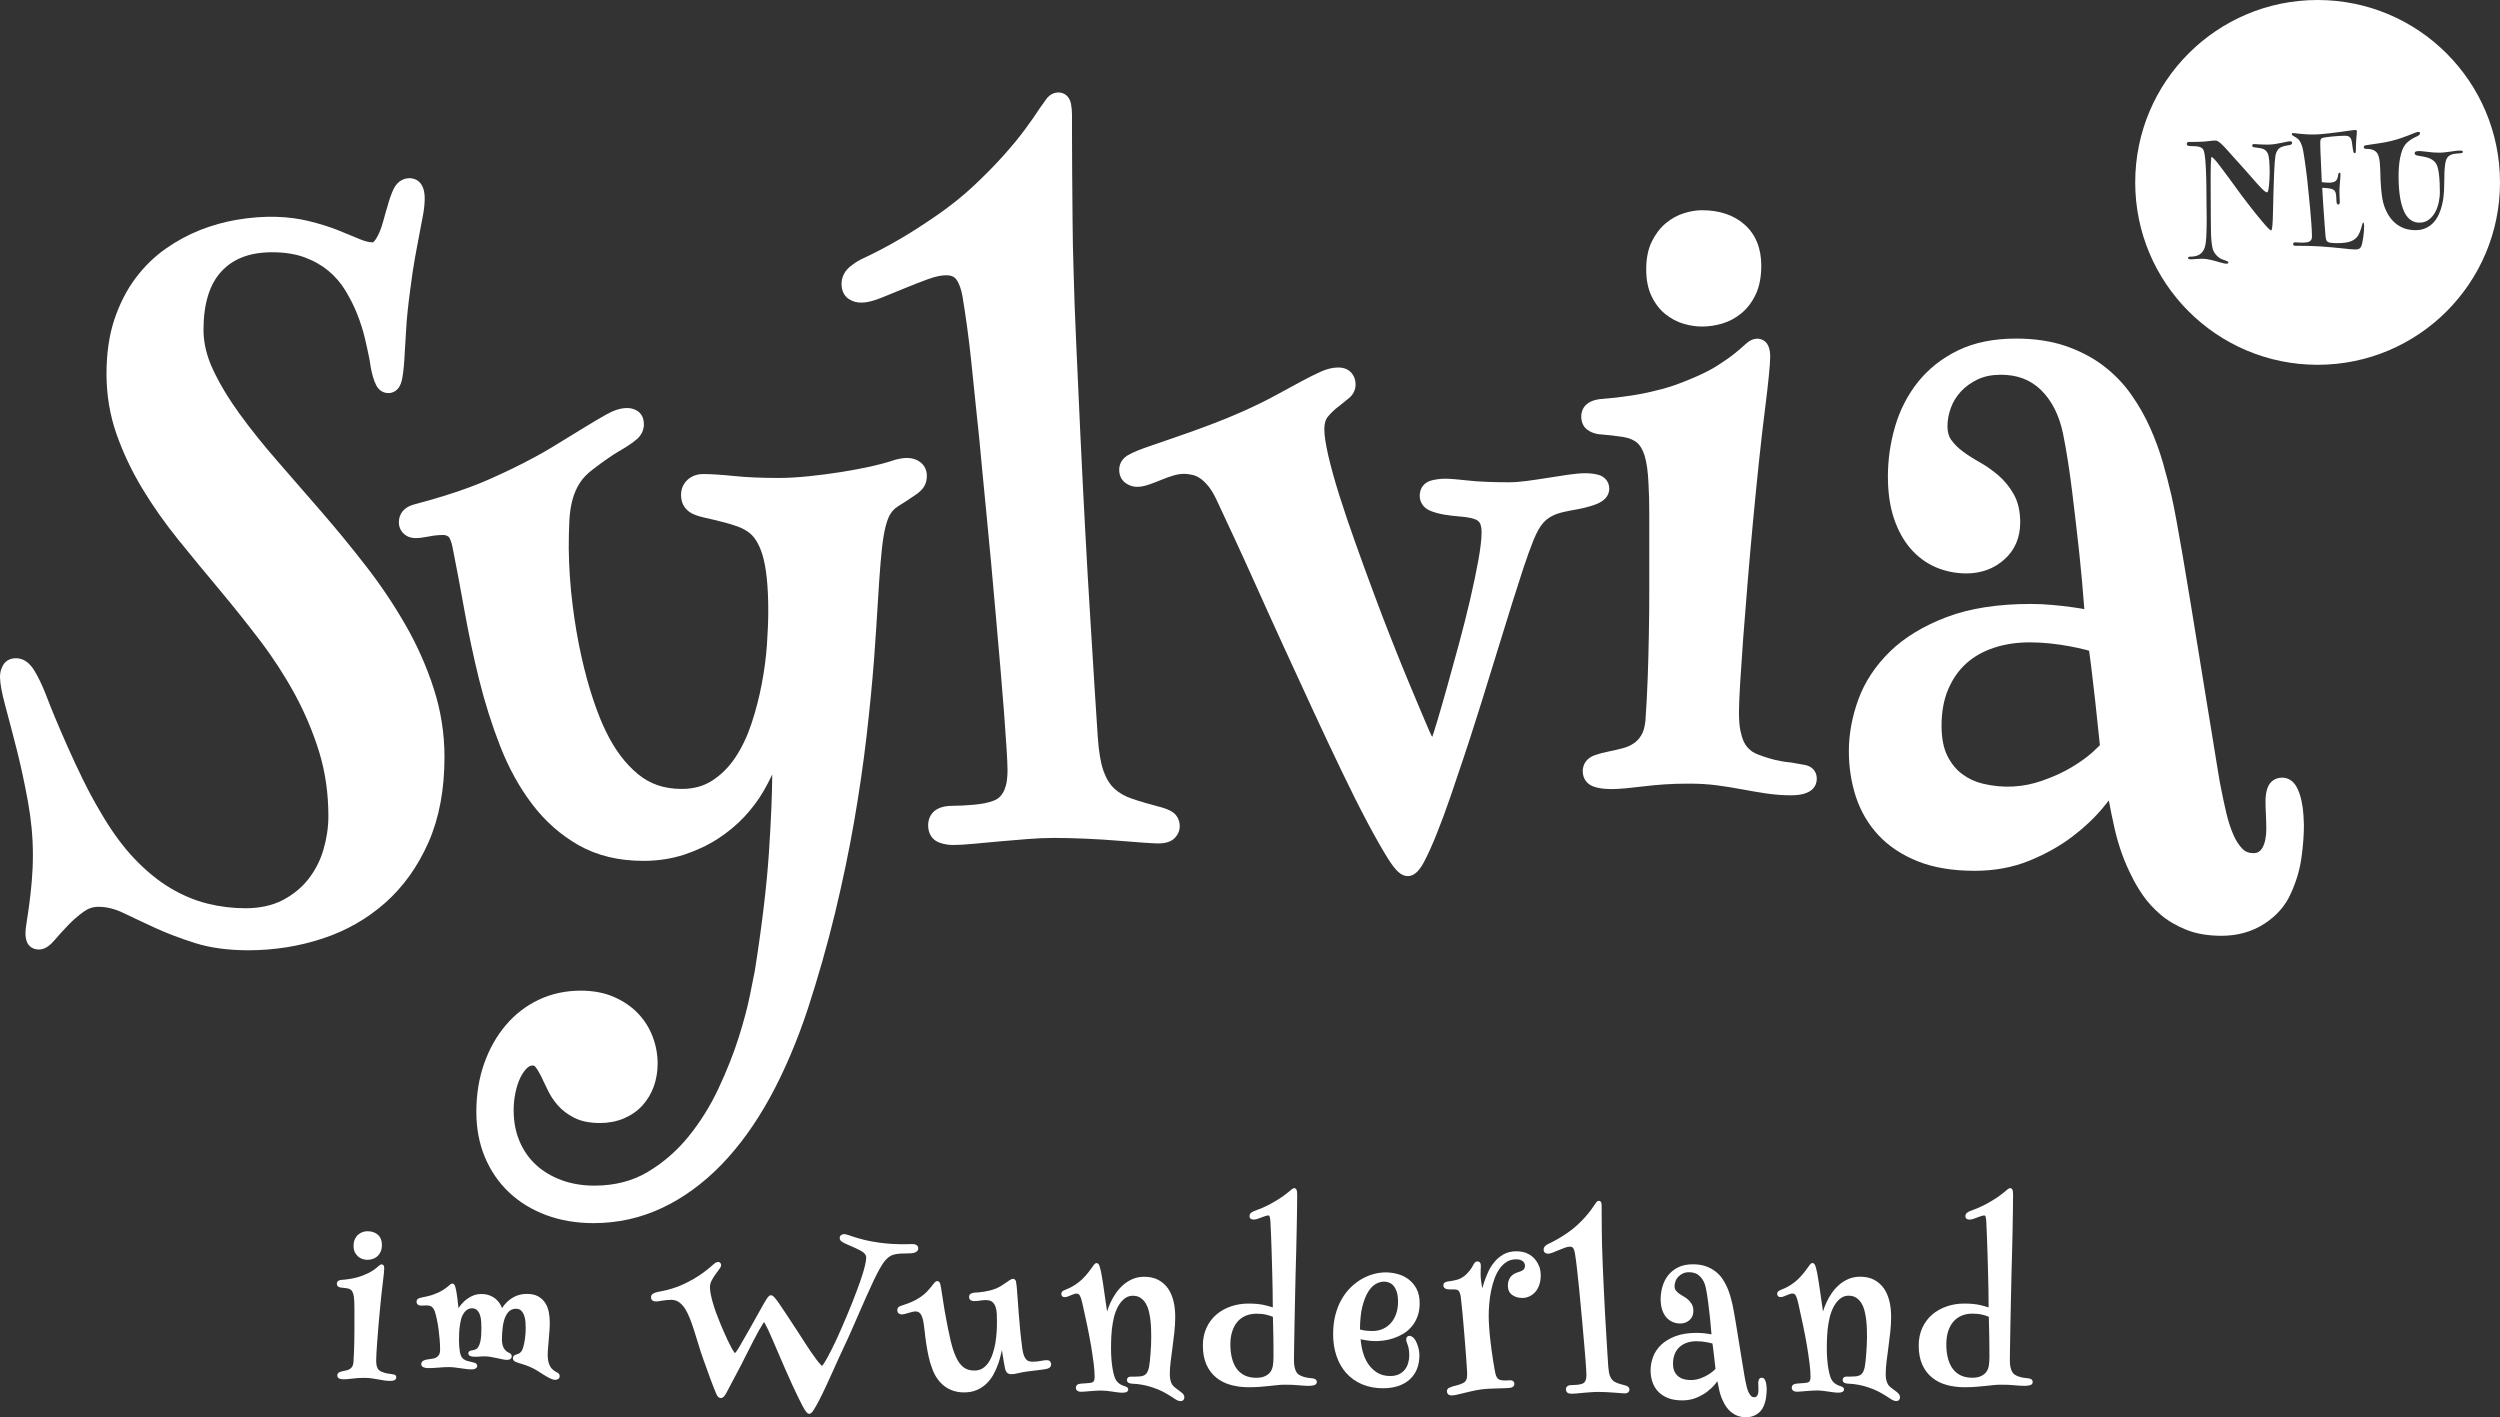 <?xml version="1.0" encoding="utf-8"?>
<!-- Generator: Adobe Illustrator 25.2.1, SVG Export Plug-In . SVG Version: 6.00 Build 0)  -->
<svg version="1.1" id="Ebene_1" xmlns="http://www.w3.org/2000/svg" xmlns:xlink="http://www.w3.org/1999/xlink" x="0px" y="0px"
	 viewBox="0 0 434.77 246.45" style="enable-background:new 0 0 434.77 246.45;" xml:space="preserve">
<rect x="0" y="0" width="434.77" height="246.45" fill="#333333" stroke="none"/>
<style type="text/css">
	.st0{fill:#FFFFFF;}
</style>
<g>
	<path class="st0" d="M70.54,108.72c-2-3.49-4.29-6.91-6.82-10.18c-2.51-3.24-5.12-6.42-7.74-9.45c-2.63-3.04-5.2-5.99-7.69-8.85
		c-2.45-2.81-4.68-5.58-6.62-8.26c-1.91-2.63-3.46-5.22-4.62-7.68c-1.1-2.34-1.66-4.68-1.66-6.93c0-4.52,1.05-7.95,3.13-10.18
		c2.07-2.23,4.96-3.32,8.81-3.32c2.16,0,4.07,0.3,5.66,0.89c1.6,0.59,2.99,1.39,4.14,2.35c1.16,0.98,2.14,2.11,2.91,3.37
		c0.81,1.33,1.51,2.7,2.06,4.09c0.56,1.41,1.01,2.8,1.33,4.14c0.33,1.37,0.6,2.65,0.83,3.8c0.05,0.38,0.12,0.82,0.21,1.32
		c0.1,0.54,0.22,1.09,0.37,1.63c0.17,0.62,0.37,1.13,0.6,1.57c0.45,0.85,1.21,1.33,2.11,1.33c0.55,0,1.89-0.22,2.35-2.3
		c0.17-0.8,0.31-1.91,0.41-3.39c0.09-1.39,0.19-3.12,0.31-5.19c0.11-2.02,0.35-4.37,0.71-7c0.27-2.15,0.55-4.06,0.84-5.67
		c0.29-1.64,0.56-3.08,0.81-4.32c0.25-1.26,0.46-2.35,0.62-3.27c0.17-0.99,0.26-1.9,0.26-2.72c0-3.26-2.01-3.51-2.62-3.51
		c-0.73,0-2.06,0.26-2.86,2.02c-0.37,0.82-0.71,1.81-0.99,2.86c-0.23,0.75-0.47,1.56-0.7,2.45c-0.21,0.78-0.45,1.51-0.74,2.16
		c-0.26,0.6-0.55,1.09-0.87,1.48c-0.15,0.18-0.23,0.18-0.31,0.18c-0.61,0-1.35-0.19-2.22-0.56c-1.08-0.46-2.33-0.97-3.78-1.55
		c-1.48-0.59-3.21-1.13-5.14-1.6c-3.33-0.81-7.54-1.06-12.57-0.19c-2.06,0.36-4.16,0.94-6.22,1.75c-2.08,0.82-4.12,1.92-6.04,3.27
		c-1.96,1.38-3.73,3.11-5.24,5.13c-1.52,2.03-2.76,4.45-3.67,7.17c-0.91,2.73-1.37,5.92-1.37,9.47c0,3.65,0.59,7.18,1.75,10.48
		c1.14,3.24,2.65,6.43,4.49,9.47c1.82,3.02,3.94,6.02,6.28,8.92c2.34,2.89,4.74,5.81,7.13,8.66c2.4,2.87,4.78,5.85,7.07,8.86
		c2.25,2.96,4.28,6.09,6.03,9.3c1.73,3.19,3.16,6.57,4.24,10.06c1.06,3.45,1.6,7.2,1.6,11.15c0,1.93-0.29,3.89-0.86,5.83
		c-0.55,1.89-1.44,3.62-2.63,5.13c-1.17,1.5-2.69,2.73-4.5,3.67c-1.79,0.92-3.97,1.39-6.47,1.39c-2.18,0-4.39-0.27-6.57-0.81
		c-2.15-0.53-4.31-1.43-6.42-2.68c-2.12-1.26-4.22-2.97-6.24-5.09c-2.04-2.13-4.03-4.84-5.91-8.09c-1.11-1.86-2.15-3.79-3.1-5.74
		c-0.95-1.94-1.85-3.86-2.66-5.7c-0.82-1.85-1.56-3.57-2.2-5.1c-0.64-1.55-1.17-2.88-1.59-4c-0.67-1.68-1.31-3.01-1.95-4.07
		c-0.89-1.46-1.97-2.2-3.22-2.2c-1.11,0-1.99,0.53-2.39,1.47C0.12,116.5,0,117.1,0,117.72c0,1.1,0.31,2.76,0.94,5.1
		c0.59,2.17,1.24,4.68,1.97,7.53c0.71,2.82,1.37,5.86,1.95,9.05c0.57,3.14,0.86,6.24,0.86,9.22c0,1.66-0.07,3.24-0.2,4.69
		c-0.13,1.46-0.28,2.79-0.43,3.95c-0.16,1.16-0.3,2.16-0.44,2.99c-0.15,0.94-0.22,1.59-0.22,2.05c0,0.55,0.08,1.03,0.23,1.44
		c0.31,0.87,1.11,1.39,2.12,1.39c1.17,0,2.09-0.91,2.77-1.7c0.63-0.74,1.39-1.58,2.26-2.49c0.81-0.86,1.73-1.65,2.71-2.37
		c0.8-0.58,1.65-0.87,2.6-0.87c1.39,0,2.83,0.35,4.27,1.04c1.66,0.8,3.51,1.66,5.53,2.6c2.06,0.95,4.41,1.84,6.99,2.66
		c2.66,0.84,5.78,1.26,9.27,1.26c4.46,0,8.78-0.68,12.86-2.02c4.13-1.35,7.81-3.45,10.95-6.23c3.15-2.79,5.68-6.33,7.53-10.53
		c1.85-4.19,2.78-9.17,2.78-14.81c0-4.09-0.63-8.1-1.88-11.94C74.2,115.94,72.56,112.24,70.54,108.72z"/>
	<path class="st0" d="M160.02,80.35c-0.63-0.47-1.4-0.71-2.28-0.71c-0.32,0-0.7,0.04-1.21,0.12c-0.5,0.08-1.1,0.25-1.8,0.5
		c-0.76,0.25-1.9,0.55-3.38,0.88c-1.52,0.33-3.2,0.65-5.01,0.94c-1.81,0.29-3.72,0.54-5.67,0.74c-1.91,0.2-3.68,0.3-5.25,0.3
		c-2.93,0-5.51-0.11-7.67-0.33c-2.27-0.23-4.1-0.35-5.46-0.35c-1.05,0-1.98,0.34-2.69,0.97c-0.76,0.68-1.16,1.6-1.16,2.68
		c0,1.34,0.58,2.16,1.06,2.61c0.6,0.57,1.49,0.97,2.8,1.27c0.4,0.09,0.94,0.21,1.62,0.37c0.67,0.16,1.38,0.33,2.13,0.53
		c0.73,0.19,1.46,0.42,2.19,0.68c0.64,0.22,1.2,0.51,1.74,0.87c1.12,0.7,2,2.06,2.61,4.05c0.68,2.2,1.02,5.51,1.02,9.82
		c0,1.64-0.08,3.6-0.23,5.81c-0.15,2.2-0.46,4.5-0.9,6.83c-0.44,2.32-1.04,4.65-1.79,6.91c-0.73,2.2-1.67,4.18-2.81,5.89
		c-1.1,1.66-2.45,3.01-4.02,4.02c-1.51,0.98-3.25,1.45-5.32,1.45c-3.02,0-5.5-0.84-7.6-2.58c-2.18-1.8-4.03-4.26-5.52-7.33
		c-0.73-1.47-1.49-3.34-2.23-5.55c-0.75-2.23-1.45-4.76-2.07-7.54c-0.62-2.77-1.14-5.8-1.54-9.01c-0.4-3.2-0.63-6.51-0.67-9.81
		c0-1.64,0.03-3.21,0.1-4.66c0.06-1.37,0.24-2.62,0.53-3.74c0.28-1.06,0.7-2.06,1.28-2.97c0.55-0.87,1.35-1.69,2.39-2.46
		c1.85-1.41,3.35-2.45,4.46-3.09c1.24-0.72,2.14-1.31,2.76-1.82c1.28-0.93,1.55-2.06,1.55-2.85c0-1.3-0.59-1.96-1.09-2.3
		c-0.53-0.35-1.13-0.53-1.8-0.53c-1.09,0-2.26,0.35-3.57,1.08c-1.08,0.6-2.42,1.39-3.98,2.35c-1.54,0.95-3.35,2.06-5.44,3.33
		c-2.03,1.24-4.46,2.54-7.22,3.88c-1.21,0.58-2.4,1.13-3.56,1.65c-1.14,0.51-2.39,1.01-3.69,1.5c-1.29,0.48-2.75,0.98-4.34,1.47
		c-1.58,0.49-3.4,1.01-5.46,1.56c-1.56,0.47-2.46,1.57-2.46,3.04c0,0.8,0.3,1.5,0.88,2.02c0.53,0.49,1.23,0.74,2.02,0.74
		c0.61,0,1.4-0.1,2.41-0.3c0.8-0.16,1.6-0.24,2.35-0.24c0.41,0,0.73,0.1,0.99,0.32c0.02,0.01,0.4,0.35,0.7,1.91
		c0.67,3.33,1.36,7.03,2.07,10.99c0.71,3.96,1.56,7.98,2.54,11.94c0.99,3.99,2.22,7.89,3.67,11.59c1.47,3.77,3.34,7.15,5.55,10.06
		c2.25,2.97,4.97,5.37,8.09,7.14c3.17,1.8,6.95,2.72,11.24,2.72c2.51,0,4.88-0.36,7.04-1.06c2.14-0.7,4.11-1.62,5.87-2.75
		c1.75-1.13,3.31-2.42,4.65-3.85c1.32-1.42,2.43-2.89,3.3-4.39c0.57-0.97,1.09-1.97,1.56-2.97c-0.01,3.32-0.2,7.87-0.57,13.53
		c-0.38,5.76-1.21,12.72-2.46,20.62l-0.85,4.25c-0.42,2.09-1.08,4.57-1.96,7.36c-0.88,2.78-2.06,5.75-3.5,8.83
		c-1.41,3.02-3.17,5.84-5.21,8.36c-2.01,2.48-4.4,4.56-7.12,6.18c-2.63,1.57-5.74,2.37-9.25,2.37c-2.07,0-4-0.32-5.73-0.96
		c-1.71-0.63-3.2-1.52-4.43-2.65c-1.22-1.12-2.18-2.49-2.86-4.1c-0.69-1.61-1.03-3.42-1.03-5.39c0-1.03,0.1-2.06,0.31-3.06
		c0.2-0.98,0.49-1.86,0.86-2.63c0.35-0.71,0.75-1.28,1.19-1.69c0.39-0.36,0.7-0.41,0.93-0.41c0.27,0,0.36,0.08,0.45,0.19
		c0.33,0.4,0.66,0.92,0.97,1.55c0.36,0.71,0.73,1.5,1.14,2.37c0.47,1.01,1.07,1.95,1.8,2.78c0.76,0.87,1.73,1.61,2.87,2.19
		c1.19,0.61,2.7,0.92,4.47,0.92c1.51,0,2.92-0.27,4.18-0.8c1.26-0.54,2.35-1.29,3.22-2.25c0.86-0.94,1.52-2.05,1.98-3.31
		c0.44-1.23,0.67-2.56,0.67-3.96c0-1.58-0.28-3.15-0.85-4.66c-0.57-1.53-1.44-2.91-2.57-4.09c-1.14-1.19-2.55-2.15-4.21-2.87
		c-1.66-0.72-3.59-1.08-5.75-1.08c-2.62,0-5.07,0.53-7.29,1.58c-2.21,1.04-4.15,2.54-5.76,4.45c-1.59,1.88-2.85,4.12-3.75,6.67
		c-0.89,2.53-1.35,5.35-1.35,8.37c0,2.87,0.5,5.52,1.48,7.87c0.99,2.37,2.4,4.43,4.21,6.14c1.8,1.7,3.97,3.03,6.47,3.96
		c2.48,0.92,5.24,1.39,8.23,1.39c4.16,0,8.15-0.88,11.88-2.63c3.69-1.73,7.16-4.25,10.32-7.5c3.12-3.21,5.97-7.16,8.48-11.73
		c2.48-4.53,4.69-9.71,6.58-15.41c1.82-5.59,3.41-11.2,4.73-16.65c1.31-5.44,2.43-10.79,3.32-15.92c0.89-5.13,1.61-10.11,2.16-14.82
		c0.54-4.71,0.98-9.19,1.3-13.33c0.27-3.72,0.49-7,0.65-9.75c0.16-2.77,0.32-5.06,0.48-7.01c0.15-1.92,0.34-3.56,0.56-4.87
		c0.21-1.23,0.49-2.28,0.84-3.11c0.37-0.85,0.91-1.48,1.64-1.93c1.01-0.62,2.07-1.31,3.11-2.04c0.58-0.39,1.02-0.8,1.33-1.25
		c0.39-0.56,0.58-1.25,0.58-2.07C161.18,81.76,160.77,80.92,160.02,80.35z"/>
	<path class="st0" d="M289.64,54.64c0.97,0.78,2.05,1.35,3.2,1.68c1.08,0.31,2.14,0.47,3.15,0.47c1.14,0,2.3-0.17,3.45-0.5
		c1.21-0.35,2.35-0.95,3.37-1.78c1.04-0.85,1.89-1.97,2.53-3.33c0.64-1.36,0.96-3.03,0.96-4.98c0-3.03-0.98-5.43-2.9-7.14
		c-1.87-1.66-4.37-2.5-7.41-2.5c-0.96,0-2.01,0.17-3.11,0.51c0,0,0,0,0,0c-1.14,0.35-2.21,0.94-3.18,1.75
		c-0.98,0.82-1.8,1.89-2.44,3.19c-0.65,1.32-0.97,2.95-0.97,4.86c0,1.82,0.32,3.38,0.94,4.66C287.84,52.8,288.65,53.85,289.64,54.64
		z"/>
	<path class="st0" d="M400.59,141.75c-0.05-0.82-0.16-1.65-0.34-2.47c-0.19-0.88-0.46-1.68-0.82-2.36
		c-0.76-1.46-1.93-1.68-2.55-1.68c-1.18,0-2.13,0.66-2.53,1.76c-0.24,0.66-0.36,1.44-0.36,2.29c0,0.66,0.02,1.44,0.07,2.35
		c0.04,0.86,0.07,1.71,0.07,2.54c0,0.62-0.06,1.23-0.17,1.81c-0.1,0.53-0.27,1-0.49,1.41c-0.17,0.31-0.39,0.55-0.66,0.73
		c-0.25,0.16-0.56,0.24-0.95,0.24c-0.77,0-1.36-0.23-1.84-0.71c-0.63-0.63-1.18-1.47-1.62-2.49c-0.48-1.11-0.89-2.36-1.21-3.72
		c-0.34-1.46-0.65-2.88-0.92-4.28c-0.13-0.54-0.31-1.6-0.56-3.13c-0.25-1.57-0.56-3.45-0.92-5.66c-0.36-2.2-0.76-4.63-1.19-7.28
		l-1.33-8.2c-0.45-2.81-0.91-5.59-1.36-8.34c-0.45-2.75-0.89-5.32-1.29-7.73c-0.41-2.41-0.79-4.54-1.13-6.38
		c-0.34-1.84-0.63-3.29-0.87-4.32c-0.41-1.77-0.91-3.69-1.48-5.69c-0.58-2.02-1.33-4.06-2.22-6.06c-0.9-2.01-2.01-3.96-3.31-5.8
		c-1.33-1.89-2.97-3.57-4.85-5c-1.89-1.43-4.11-2.58-6.59-3.43c-2.49-0.84-5.37-1.27-8.56-1.27c-3.89,0-7.29,0.69-10.1,2.06
		c-2.8,1.36-5.14,3.21-6.96,5.49c-1.8,2.26-3.14,4.86-3.98,7.74c-0.83,2.83-1.25,5.75-1.25,8.7c0,2.74,0.35,5.17,1.03,7.22
		c0.7,2.09,1.66,3.86,2.88,5.28c1.24,1.44,2.72,2.54,4.4,3.27c1.66,0.71,3.46,1.08,5.34,1.08c2.55,0,4.76-0.8,6.56-2.39c0,0,0,0,0,0
		c1.86-1.64,2.8-3.82,2.8-6.49c0-1.94-0.39-3.61-1.16-4.95c-0.72-1.26-1.62-2.35-2.68-3.26c-1.01-0.86-2.11-1.63-3.27-2.28
		c-1.04-0.58-2-1.2-2.87-1.84c-0.79-0.58-1.47-1.25-2.01-2c-0.45-0.62-0.66-1.41-0.66-2.4c0-1.04,0.2-2.11,0.59-3.18
		c0.38-1.05,0.97-2,1.75-2.85c0.79-0.85,1.78-1.56,2.94-2.11c1.12-0.53,2.47-0.8,4-0.8c2.87,0,5.16,0.87,6.99,2.66
		c1.88,1.84,3.16,4.38,3.82,7.55c0.31,1.53,0.61,3.18,0.87,4.89c0.27,1.74,0.52,3.54,0.74,5.36c0.23,1.83,0.44,3.65,0.65,5.46
		l0.58,5.16c0.34,3.2,0.63,6.45,0.87,9.68c-0.64-0.12-1.37-0.23-2.16-0.34c-0.98-0.14-2.1-0.27-3.33-0.38
		c-1.25-0.12-2.55-0.18-3.85-0.18c-5.7,0-10.61,0.77-14.59,2.28c-4.01,1.52-7.33,3.53-9.85,5.98c-2.54,2.47-4.39,5.27-5.51,8.33
		c-1.1,3.01-1.66,6.05-1.66,9.03c0,2.78,0.42,5.45,1.23,7.93c0.84,2.54,2.16,4.79,3.94,6.69c1.78,1.9,4.08,3.43,6.85,4.53
		c2.73,1.09,6.05,1.64,9.86,1.64c3.45,0,6.64-0.59,9.49-1.75c2.79-1.14,5.29-2.53,7.42-4.14c2.13-1.61,3.94-3.32,5.4-5.08
		c0.36-0.44,0.7-0.86,1.02-1.27c0.29,1.57,0.62,3.18,0.99,4.81c0.68,3.04,1.7,5.88,3,8.39c0.48,1.02,1.13,2.12,1.92,3.27
		c0.82,1.19,1.85,2.32,3.06,3.36c1.23,1.05,2.72,1.94,4.44,2.64c1.74,0.71,3.83,1.07,6.19,1.07c2.78,0,5.28-0.7,7.43-2.08
		c2.16-1.39,3.73-3.2,4.65-5.34c0.92-2,1.54-4.09,1.83-6.22c0.28-2.05,0.42-3.93,0.42-5.58
		C400.66,143.12,400.64,142.54,400.59,141.75z M344.87,136.3c-1.32-0.31-2.53-0.87-3.6-1.66c-1.04-0.76-1.92-1.82-2.59-3.16
		c-0.68-1.34-1.03-3.11-1.03-5.26c0-2.41,0.39-4.56,1.17-6.37c0.77-1.8,1.83-3.31,3.15-4.49c1.33-1.19,2.95-2.1,4.8-2.71
		c1.9-0.63,3.99-0.94,6.22-0.94c1.16,0,2.36,0.07,3.54,0.19c1.21,0.13,2.35,0.3,3.39,0.49c1.06,0.2,1.97,0.4,2.72,0.59
		c0.27,0.07,0.49,0.13,0.67,0.18c0.02,0.13,0.04,0.27,0.06,0.42c0.09,0.63,0.19,1.39,0.3,2.29c0.11,0.9,0.22,1.87,0.34,2.9
		c0.11,1.05,0.24,2.13,0.37,3.2c0.25,2.31,0.52,4.85,0.81,7.63c-0.24,0.24-0.63,0.62-1.27,1.21c-0.92,0.83-2.14,1.71-3.63,2.61
		c-1.49,0.9-3.25,1.7-5.23,2.38C351.96,136.88,348.5,137.16,344.87,136.3z"/>
	<path class="st0" d="M202.15,140.45c-2.06-0.54-3.82-1.05-5.24-1.53c-1.26-0.42-2.31-1.02-3.12-1.78
		c-0.79-0.73-1.42-1.76-1.88-3.06c-0.5-1.41-0.83-3.4-1-5.93c-0.14-1.9-0.32-4.69-0.54-8.35l-0.78-12.62
		c-0.3-4.74-0.59-9.82-0.88-15.26c-0.29-5.44-0.57-10.84-0.82-16.22c-0.25-5.38-0.49-10.56-0.71-15.55
		c-0.23-4.96-0.39-9.39-0.48-13.18c-0.09-2.68-0.15-5.53-0.17-8.47l-0.07-8.3c-0.02-2.58-0.03-4.8-0.03-6.65V20
		c0-0.62-0.05-1.25-0.16-1.86c0,0,0,0,0-0.01c-0.27-1.51-1.31-2.05-2.19-2.05c-0.51,0-1.48,0.17-2.23,1.3
		c-0.26,0.39-0.64,0.92-1.12,1.58c-0.02,0.03-0.04,0.06-0.06,0.09c-0.52,0.82-1.29,1.93-2.36,3.38c-1.03,1.4-2.32,2.98-3.85,4.68
		c-1.52,1.7-3.29,3.49-5.24,5.31c-1.94,1.81-4.12,3.54-6.49,5.16c-2.26,1.55-4.22,2.81-5.82,3.75c-1.6,0.94-2.96,1.69-4.04,2.24
		c-1.09,0.56-1.97,0.99-2.64,1.3c-0.77,0.36-1.38,0.72-1.87,1.09c-1.66,1.1-2.01,2.47-2.01,3.43c0,1.56,0.8,2.31,1.28,2.62
		c1.38,0.89,3.02,0.83,5.69-0.24c1.26-0.5,2.59-1.05,4.01-1.64c1.37-0.57,2.75-1.11,4.11-1.6c1.21-0.44,2.26-0.66,3.12-0.66
		c1.06,0,1.48,0.38,1.73,0.7c0.51,0.69,0.88,1.71,1.11,3.05c0.27,1.61,0.54,3.43,0.81,5.4c0.27,1.95,0.52,4.04,0.74,6.21
		c0.23,2.18,0.45,4.39,0.68,6.63c0.23,2.25,0.45,4.42,0.68,6.49c0.14,1.4,0.31,3.22,0.51,5.44c0.2,2.23,0.44,4.7,0.72,7.43
		c0.27,2.72,0.54,5.59,0.82,8.63l0.82,9.15c0.27,3.06,0.53,6.04,0.78,8.94c0.25,2.9,0.46,5.55,0.65,7.95
		c0.18,2.4,0.33,4.49,0.44,6.28c0.11,1.75,0.17,3.04,0.17,3.82c0,0.6-0.04,1.21-0.12,1.79c-0.07,0.53-0.21,1.05-0.41,1.54
		c-0.18,0.45-0.44,0.85-0.77,1.21c-0.28,0.31-0.69,0.56-1.25,0.76c-0.82,0.31-1.91,0.53-3.23,0.65c-1.43,0.13-2.72,0.2-3.84,0.2
		c-3.89,0-4.19,2.58-4.19,3.37c0,1.46,0.7,2.55,1.92,3.01c0.78,0.29,1.59,0.43,2.4,0.43c0.96,0,2.14-0.07,3.59-0.21
		c1.38-0.14,2.86-0.27,4.44-0.41c1.58-0.14,3.22-0.27,4.89-0.41c1.63-0.13,3.19-0.2,4.64-0.2c1.82,0,3.73,0.05,5.68,0.14
		c1.97,0.09,3.8,0.2,5.42,0.34c1.68,0.14,3.15,0.25,4.4,0.34c1.29,0.09,2.14,0.14,2.6,0.14c1.28,0,2.2-0.28,2.81-0.85
		c0.63-0.59,0.97-1.34,0.97-2.18c0-0.72-0.24-1.39-0.7-1.94C204,141.18,203.31,140.8,202.15,140.45z"/>
	<path class="st0" d="M313.77,133.01c-0.58-0.09-1.33-0.22-2.26-0.4c-0.06-0.01-0.11-0.02-0.17-0.02c-0.52-0.04-1.11-0.12-1.76-0.25
		c-0.65-0.12-1.3-0.28-1.93-0.47c-0.67-0.2-1.25-0.4-1.8-0.61c-0.48-0.18-0.88-0.38-1.13-0.55c-0.29-0.21-0.57-0.47-0.85-0.77
		c-0.22-0.24-0.44-0.58-0.64-1.02c-0.22-0.48-0.41-1.12-0.57-1.9c-0.16-0.8-0.24-1.87-0.24-3.17c0-1.05,0.07-2.72,0.2-4.98
		c0.14-2.28,0.32-4.93,0.54-7.94c0.23-3.01,0.49-6.29,0.78-9.82c0.29-3.53,0.61-7.1,0.95-10.7c0.34-3.6,0.69-7.11,1.05-10.53
		c0.36-3.38,0.72-6.52,1.08-9.32c0.23-1.78,0.42-3.46,0.58-5.04c0.17-1.64,0.25-2.79,0.25-3.52c0-2.88-1.7-3.1-2.22-3.1
		c-0.73,0-1.46,0.35-2.21,1.07c-0.43,0.41-1.04,0.93-1.81,1.55c-0.76,0.61-1.78,1.32-3.02,2.11c-1.21,0.76-2.79,1.55-4.71,2.33
		c-1.74,0.74-3.41,1.32-4.96,1.73c-1.57,0.41-3.04,0.74-4.38,0.96c-1.37,0.22-2.56,0.39-3.56,0.5c-1.02,0.11-1.86,0.19-2.57,0.24
		c-3.09,0.31-3.42,2.22-3.42,3.03c0,1.25,0.57,1.95,1.04,2.3c0.49,0.38,1.11,0.64,1.85,0.77c0.05,0.01,0.1,0.02,0.15,0.02
		c1.67,0.13,3.11,0.3,4.29,0.49c0.96,0.16,1.74,0.48,2.32,0.94c0.55,0.44,1,1.19,1.34,2.2c0.38,1.18,0.62,2.87,0.71,5.06
		c0.09,1.41,0.13,3.15,0.13,5.18v13.54c0,2.37-0.02,4.81-0.07,7.32c-0.04,2.53-0.11,5.1-0.2,7.63c-0.09,2.56-0.23,5.1-0.4,7.51
		c-0.11,1.04-0.35,1.87-0.71,2.47c-0.36,0.61-0.79,1.07-1.31,1.42c-0.56,0.38-1.19,0.66-1.88,0.84c-0.83,0.22-1.69,0.42-2.54,0.59
		c-0.8,0.15-1.6,0.37-2.38,0.64c-1.32,0.47-2.08,1.48-2.08,2.78c0,1.3,0.75,2.32,2.02,2.72c1.62,0.52,3.67,0.42,5.58,0.24
		c0.97-0.09,2-0.21,3.11-0.34c1.04-0.13,2.22-0.24,3.52-0.33c1.27-0.09,2.72-0.13,4.32-0.13c1.69,0,3.3,0.1,4.77,0.29
		c1.52,0.2,2.99,0.44,4.37,0.7c1.44,0.27,2.87,0.52,4.24,0.72c1.43,0.21,2.88,0.32,4.31,0.32c3.88,0,4.46-1.81,4.46-2.9
		C315.96,134.14,315.12,133.22,313.77,133.01z"/>
	<path class="st0" d="M278.51,87.22c1.17-0.72,1.35-1.71,1.35-2.23c0-1.2-0.76-2.14-1.98-2.44c-0.66-0.17-1.41-0.25-2.21-0.25
		c-0.76,0-1.71,0.08-2.91,0.25c-1.12,0.16-2.31,0.34-3.57,0.55c-1.23,0.2-2.45,0.38-3.66,0.54c-1.14,0.15-2.15,0.23-3,0.23
		c-3.01,0-5.43-0.1-7.18-0.3c-1.89-0.21-3.19-0.32-3.98-0.32c-0.8,0-1.59,0.1-2.35,0.28c-1.33,0.33-2.12,1.33-2.12,2.68
		c0,1.17,0.66,2.12,1.82,2.61c0.69,0.29,1.52,0.52,2.46,0.68c0.86,0.14,1.76,0.25,2.69,0.32c0.79,0.06,1.43,0.15,1.93,0.27
		c0.31,0.07,0.61,0.17,0.88,0.28c0.19,0.08,0.36,0.2,0.51,0.36c0.13,0.13,0.23,0.31,0.31,0.56c0.07,0.22,0.16,0.62,0.16,1.32
		c0,1.12-0.19,2.73-0.55,4.76c-0.38,2.08-0.86,4.42-1.45,6.93c-0.58,2.49-1.24,5.11-1.96,7.77c-0.73,2.67-1.41,5.14-2.04,7.4
		c-0.63,2.26-1.19,4.18-1.66,5.76c-0.58,1.94-0.8,2.61-0.89,2.83c-0.01,0.03-0.02,0.06-0.04,0.09c-0.12-0.21-0.28-0.51-0.46-0.93
		c-0.18-0.4-0.58-1.35-1.21-2.83c-0.63-1.5-1.4-3.33-2.31-5.5c-0.91-2.18-1.91-4.65-2.98-7.36c-1.08-2.71-2.17-5.56-3.25-8.48
		c-1.09-2.92-2.15-5.84-3.19-8.76c-1.03-2.88-1.96-5.65-2.77-8.21c-0.8-2.54-1.44-4.86-1.91-6.89c-0.45-1.97-0.68-3.5-0.68-4.56
		c0-0.96,0.21-1.67,0.63-2.18c0.58-0.7,1.25-1.33,2.06-1.92c0.69-0.55,1.23-0.99,1.61-1.31c0.75-0.61,1.14-1.45,1.14-2.41
		c0-0.72-0.24-1.39-0.69-1.93c0,0,0,0-0.01-0.01c-0.37-0.44-1.07-0.96-2.33-0.96c-0.94,0-1.98,0.25-3.08,0.75
		c-0.93,0.42-2.06,0.98-3.36,1.68c-1.27,0.68-2.74,1.48-4.4,2.39c-1.61,0.88-3.53,1.83-5.71,2.8c-1.79,0.8-3.68,1.58-5.63,2.31
		c-1.98,0.74-3.9,1.44-5.71,2.06c-1.84,0.64-3.48,1.2-4.93,1.7c-1.55,0.53-2.67,0.99-3.35,1.35c-1.66,0.77-1.91,2.06-1.91,2.75
		c0,1.01,0.42,1.85,1.2,2.37c1.16,0.77,2.36,0.76,4.07,0.17c0.7-0.24,1.42-0.52,2.13-0.82c0.65-0.27,1.34-0.52,2.05-0.73
		c1.19-0.35,2.15-0.35,3.26-0.11c0.44,0.1,0.9,0.29,1.34,0.59c0.48,0.32,0.97,0.79,1.46,1.39c0.51,0.62,1.01,1.48,1.5,2.54
		c0.68,1.45,1.62,3.47,2.82,6.05c1.2,2.58,2.54,5.51,4.01,8.79c1.48,3.29,3.06,6.8,4.77,10.52c1.7,3.72,3.4,7.42,5.11,11.1
		c1.71,3.69,3.38,7.25,4.98,10.57c1.61,3.36,3.12,6.36,4.49,8.94c1.38,2.59,2.58,4.7,3.56,6.26c1.4,2.21,2.33,3.03,3.44,3.03
		c1.36,0,2.24-1.35,2.93-2.67c0.66-1.27,1.39-2.9,2.17-4.86c0.78-1.94,1.57-4.11,2.37-6.43c0.79-2.32,1.56-4.57,2.28-6.75
		c0.73-2.19,1.37-4.16,1.92-5.91c0.54-1.73,0.94-3,1.22-3.85l3.06-9.9c0.86-2.79,1.63-5.27,2.31-7.45c0.68-2.17,1.3-4.1,1.86-5.79
		c0.55-1.66,1.15-3.32,1.76-4.88c0.25-0.59,0.53-1.17,0.82-1.71c0.26-0.48,0.57-0.92,0.94-1.33c0.34-0.37,0.79-0.72,1.32-1.02
		c0.55-0.31,1.26-0.57,2.09-0.76c0.79-0.18,1.57-0.33,2.34-0.46c0.85-0.15,1.65-0.34,2.36-0.56C277.38,87.8,278,87.53,278.51,87.22z
		"/>
</g>
<g>
	<path class="st0" d="M180.97,236.68c-0.42,0.08-0.89,0.13-1.4,0.13c-0.23,0-0.44-0.03-0.64-0.09c-0.17-0.05-0.33-0.15-0.47-0.31
		c-0.15-0.16-0.29-0.39-0.4-0.69c-0.12-0.31-0.21-0.73-0.28-1.25c-0.14-1.04-0.26-2.08-0.36-3.09c-0.1-1.05-0.19-2.05-0.26-3.01
		c-0.08-0.96-0.14-1.84-0.19-2.63c-0.05-0.8-0.1-1.45-0.15-1.94c-0.04-0.38-0.08-0.67-0.12-0.88c-0.09-0.47-0.39-0.52-0.52-0.52
		c-0.16,0-0.35,0.07-0.58,0.22c-0.19,0.12-0.4,0.26-0.64,0.44c-0.24,0.17-0.5,0.34-0.8,0.53c-0.29,0.18-0.59,0.34-0.9,0.47
		c-0.38,0.16-0.76,0.28-1.12,0.37c-0.37,0.09-0.72,0.16-1.04,0.21c-0.33,0.05-0.63,0.09-0.9,0.11s-0.52,0.04-0.75,0.05
		c-0.23,0.03-0.42,0.08-0.58,0.16c-0.13,0.06-0.34,0.23-0.34,0.6c0,0.31,0.16,0.48,0.29,0.56c0.15,0.1,0.34,0.15,0.56,0.15
		c0.34,0,0.7-0.03,1.06-0.09c0.34-0.06,0.67-0.08,0.99-0.08c0.5,0,0.88,0.1,1.12,0.3c0.26,0.21,0.45,0.48,0.57,0.83
		c0.13,0.37,0.21,0.79,0.23,1.25c0.02,0.49,0.03,0.98,0.03,1.48c0,0.53-0.02,1.11-0.06,1.75c-0.04,0.62-0.12,1.26-0.22,1.89
		c-0.11,0.63-0.26,1.24-0.46,1.82c-0.19,0.58-0.44,1.09-0.73,1.53c-0.29,0.43-0.64,0.78-1.05,1.03c-0.4,0.25-0.88,0.37-1.42,0.37
		c-0.77,0-1.4-0.2-1.9-0.59c-0.51-0.4-0.95-1.01-1.3-1.8c-0.37-0.81-0.69-1.82-0.96-3.01c-0.28-1.21-0.56-2.59-0.83-4.1
		c-0.13-0.66-0.25-1.4-0.37-2.19c-0.12-0.8-0.26-1.69-0.42-2.68c-0.1-0.62-0.17-0.8-0.22-0.9c-0.14-0.24-0.31-0.29-0.43-0.29
		c-0.19,0-0.38,0.12-0.57,0.36c-0.14,0.17-0.31,0.39-0.51,0.65c-0.2,0.25-0.45,0.54-0.75,0.86c-0.3,0.31-0.68,0.62-1.12,0.92
		c-0.54,0.36-1.06,0.65-1.55,0.85c-0.48,0.21-0.91,0.36-1.27,0.47c-0.3,0.1-0.55,0.18-0.74,0.26c-0.29,0.12-0.45,0.36-0.45,0.68
		c0,0.36,0.16,0.53,0.3,0.61c0.34,0.2,0.67,0.15,1.07,0.04c0.2-0.05,0.41-0.11,0.63-0.18c0.21-0.06,0.42-0.12,0.64-0.17
		c0.37-0.09,0.69-0.1,0.98,0.01c0.13,0.05,0.24,0.14,0.36,0.27c0.12,0.14,0.23,0.34,0.33,0.6c0.1,0.27,0.19,0.62,0.26,1.03
		c0.07,0.41,0.13,0.92,0.2,1.56c0.06,0.63,0.15,1.31,0.26,2.04c0.11,0.74,0.25,1.5,0.41,2.25c0.17,0.77,0.39,1.52,0.66,2.2
		c0.48,1.29,1.2,2.29,2.14,2.99c0.94,0.71,2.08,1.06,3.4,1.06c0.81,0,1.54-0.14,2.17-0.41c0.63-0.27,1.19-0.64,1.67-1.09
		c0.48-0.45,0.89-0.99,1.22-1.58c0.33-0.59,0.61-1.22,0.85-1.89c0.23-0.66,0.42-1.35,0.56-2.03c0.03-0.13,0.05-0.25,0.08-0.38
		l0.12,0.79c0.06,0.41,0.13,0.82,0.2,1.23c0.07,0.41,0.14,0.78,0.21,1.12c0.08,0.4,0.21,0.68,0.39,0.83
		c0.35,0.3,0.87,0.32,1.89,0.07c0.44-0.11,0.96-0.21,1.6-0.3c0.78-0.11,1.46-0.19,2.03-0.25c0.57-0.06,1.04-0.13,1.39-0.21
		c0.29-0.08,0.48-0.19,0.59-0.34c0.1-0.15,0.15-0.3,0.15-0.46c0-0.17-0.06-0.32-0.17-0.46C182.43,236.5,182.02,236.47,180.97,236.68
		z"/>
	<path class="st0" d="M205.04,241.83c-0.22-0.16-0.44-0.33-0.68-0.51c-0.21-0.16-0.4-0.36-0.53-0.56c-0.13-0.23-0.23-0.49-0.29-0.78
		c-0.06-0.28-0.1-0.62-0.1-1.01c0-0.68,0.05-1.42,0.15-2.2c0.1-0.8,0.2-1.62,0.32-2.48c0.11-0.86,0.22-1.73,0.32-2.61
		c0.1-0.89,0.15-1.79,0.15-2.68c0-0.99-0.1-1.92-0.31-2.75c-0.21-0.85-0.54-1.6-0.97-2.21c-0.45-0.62-1.02-1.12-1.69-1.47
		c-0.68-0.35-1.49-0.53-2.41-0.53c-0.74,0-1.43,0.13-2.05,0.4c-0.6,0.26-1.15,0.61-1.64,1.04c-0.48,0.42-0.9,0.91-1.27,1.44
		c-0.36,0.52-0.67,1.07-0.92,1.62c-0.24,0.53-0.44,1.05-0.59,1.55l-0.71-4.92c-0.09-0.63-0.19-1.19-0.28-1.67
		c-0.1-0.5-0.19-0.9-0.29-1.2c-0.06-0.21-0.2-0.64-0.54-0.64c-0.19,0-0.36,0.13-0.57,0.44c-0.15,0.22-0.35,0.49-0.59,0.81
		c-0.24,0.32-0.53,0.68-0.87,1.06c-0.33,0.37-0.71,0.73-1.12,1.05c-0.43,0.33-0.84,0.59-1.2,0.78c-0.37,0.19-0.72,0.36-1.04,0.48
		c-0.15,0.06-0.29,0.13-0.42,0.19c-0.21,0.11-0.33,0.31-0.33,0.56c0,0.27,0.16,0.55,0.6,0.55c0.17,0,0.36-0.04,0.56-0.12
		c0.17-0.07,0.34-0.14,0.52-0.21c0.18-0.07,0.35-0.14,0.54-0.21c0.42-0.14,0.79-0.12,1,0.27c0.17,0.3,0.32,0.78,0.46,1.42
		c0.29,1.3,0.57,2.57,0.83,3.82c0.26,1.25,0.49,2.44,0.67,3.53c0.18,1.09,0.33,2.12,0.45,3.05c0.11,0.92,0.17,1.7,0.17,2.32
		c0,0.32-0.05,0.57-0.16,0.75c-0.09,0.15-0.28,0.24-0.57,0.29c-0.2,0.02-0.37,0.04-0.51,0.05c-0.14,0.01-0.28,0.02-0.41,0.03
		c-0.14,0.01-0.27,0.01-0.41,0.03c-0.13,0.01-0.27,0.02-0.45,0.04c-0.26,0.03-0.45,0.11-0.57,0.23c-0.13,0.13-0.19,0.29-0.19,0.46
		c0,0.21,0.09,0.71,0.96,0.71c0.16,0,0.37-0.01,0.64-0.04c0.26-0.02,0.54-0.05,0.85-0.07l0.97-0.07c0.66-0.05,1.29-0.05,1.95,0.02
		c0.34,0.04,0.66,0.08,0.98,0.13c0.32,0.05,0.62,0.09,0.92,0.13c0.67,0.09,1.24,0.09,1.53-0.05c0.26-0.14,0.31-0.31,0.31-0.43
		c0-0.2-0.1-0.36-0.29-0.46c-0.12-0.06-0.3-0.13-0.54-0.2c-0.16-0.05-0.36-0.15-0.6-0.29c-0.22-0.13-0.44-0.34-0.64-0.61
		c-0.14-0.2-0.26-0.48-0.37-0.84c-0.11-0.38-0.21-0.81-0.29-1.29c-0.08-0.5-0.15-1.04-0.19-1.61c-0.05-0.59-0.07-1.2-0.07-1.83
		c0-0.75,0.02-1.51,0.06-2.28c0.04-0.75,0.12-1.5,0.25-2.21c0.11-0.69,0.28-1.34,0.5-1.92c0.21-0.57,0.47-1.07,0.78-1.49
		c0.29-0.41,0.63-0.73,1-0.96c0.36-0.22,0.76-0.33,1.21-0.33c0.52,0,0.96,0.12,1.31,0.35c0.36,0.24,0.67,0.56,0.9,0.94
		c0.24,0.4,0.43,0.86,0.56,1.37c0.13,0.52,0.23,1.06,0.29,1.62c0.06,0.55,0.1,1.09,0.11,1.6c0.01,0.52,0.02,0.98,0.02,1.37
		c0,0.44-0.01,0.91-0.03,1.39c-0.02,0.49-0.05,0.97-0.09,1.44c-0.04,0.47-0.08,0.91-0.12,1.33c-0.05,0.41-0.09,0.75-0.14,1
		c-0.14,0.62-0.34,1.04-0.59,1.25c-0.26,0.22-0.59,0.34-1.01,0.37c-0.3,0.02-0.59,0.04-0.88,0.04h-0.69c-0.5,0-0.67,0.31-0.67,0.6
		c0,0.25,0.15,0.56,0.87,0.62c0.72,0.03,1.36,0.1,1.91,0.21c0.54,0.1,1.09,0.25,1.63,0.43c0.71,0.23,1.33,0.48,1.84,0.75
		c0.51,0.27,0.95,0.53,1.31,0.76c0.37,0.24,0.68,0.44,0.93,0.6c0.29,0.19,0.58,0.28,0.84,0.28c0.28,0,0.43-0.12,0.51-0.22
		c0.09-0.12,0.14-0.27,0.14-0.44c0-0.25-0.11-0.48-0.32-0.69C205.47,242.16,205.27,241.99,205.04,241.83z"/>
	<path class="st0" d="M62.32,218.56c0.24,0.19,0.5,0.33,0.78,0.41c0.27,0.08,0.53,0.12,0.78,0.12c0.29,0,0.57-0.04,0.86-0.12
		c0.3-0.09,0.58-0.23,0.82-0.44c0.25-0.21,0.46-0.48,0.62-0.82c0.16-0.33,0.24-0.75,0.24-1.23c0-0.75-0.24-1.33-0.71-1.75
		c-0.46-0.41-1.08-0.61-1.83-0.61c-0.24,0-0.49,0.04-0.77,0.13c-0.28,0.09-0.54,0.23-0.78,0.43c-0.24,0.2-0.44,0.46-0.6,0.78
		c-0.16,0.33-0.24,0.72-0.24,1.2c0,0.45,0.08,0.84,0.23,1.15C61.89,218.11,62.08,218.36,62.32,218.56z"/>
	<path class="st0" d="M96.58,238.51c-0.17-0.1-0.35-0.24-0.54-0.41c-0.17-0.15-0.32-0.37-0.45-0.65c-0.12-0.24-0.2-0.52-0.26-0.83
		c-0.06-0.31-0.08-0.64-0.08-0.99c0-0.35,0.02-0.75,0.06-1.2c0.04-0.45,0.08-0.92,0.12-1.42l0.12-1.5c0.04-0.52,0.06-1.03,0.06-1.51
		c0-0.6-0.06-1.2-0.16-1.77c-0.11-0.59-0.31-1.13-0.61-1.6c-0.3-0.48-0.71-0.87-1.23-1.17s-1.18-0.44-1.98-0.44
		c-0.54,0-1.05,0.08-1.52,0.23c-0.46,0.15-0.89,0.37-1.27,0.63c-0.38,0.26-0.73,0.58-1.04,0.95c-0.18,0.21-0.34,0.43-0.49,0.66
		c-0.06-0.16-0.14-0.32-0.22-0.49c-0.19-0.37-0.44-0.69-0.74-0.98c-0.31-0.29-0.68-0.52-1.11-0.7c-0.44-0.18-0.94-0.28-1.5-0.28
		c-0.64,0-1.22,0.13-1.73,0.39c-0.49,0.25-0.93,0.55-1.3,0.9c-0.36,0.34-0.67,0.7-0.91,1.06c-0.02,0.04-0.05,0.07-0.07,0.11
		c-0.02-0.25-0.05-0.51-0.08-0.77c-0.06-0.58-0.12-1.11-0.2-1.59c-0.07-0.49-0.15-0.9-0.24-1.24c-0.06-0.22-0.19-0.68-0.53-0.68
		c-0.14,0-0.28,0.07-0.44,0.21c-0.1,0.09-0.25,0.22-0.44,0.37c-0.18,0.15-0.43,0.33-0.74,0.53c-0.3,0.2-0.7,0.4-1.19,0.6
		c-0.51,0.22-0.97,0.37-1.35,0.46c-0.4,0.09-0.74,0.17-1.01,0.22c-0.3,0.06-0.52,0.12-0.69,0.19c-0.25,0.11-0.38,0.32-0.38,0.59
		c0,0.2,0.08,0.37,0.24,0.5c0.14,0.12,0.35,0.17,0.65,0.17c0.1,0,0.23,0,0.38-0.02c0.14-0.01,0.29-0.02,0.44-0.02
		c0.46,0,0.8,0.1,1,0.29c0.22,0.21,0.39,0.5,0.5,0.85c0.1,0.33,0.21,0.75,0.32,1.26c0.11,0.49,0.2,1.05,0.29,1.65
		c0.08,0.61,0.15,1.23,0.2,1.84c0.05,0.63,0.08,1.23,0.08,1.8c0,0.48-0.1,0.83-0.3,1.05c-0.21,0.23-0.44,0.38-0.68,0.45
		c-0.21,0.05-0.43,0.1-0.67,0.12c-0.25,0.03-0.49,0.07-0.7,0.11c-0.24,0.05-0.43,0.12-0.59,0.21c-0.22,0.12-0.34,0.33-0.34,0.58
		c0,0.07,0.01,0.14,0.04,0.21l0,0c0.04,0.1,0.12,0.19,0.23,0.27c0.1,0.07,0.24,0.12,0.42,0.16c0.38,0.08,1.06,0.05,1.57,0.02
		c0.28-0.02,0.56-0.04,0.83-0.06c0.27-0.02,0.53-0.04,0.8-0.06c0.51-0.03,1.1-0.05,1.84,0.03c0.37,0.04,0.73,0.09,1.08,0.14
		c0.36,0.05,0.69,0.1,1.01,0.14c0.94,0.12,1.33,0.07,1.58-0.06c0.29-0.15,0.33-0.36,0.33-0.48c0-0.24-0.15-0.44-0.4-0.53
		c-0.16-0.06-0.36-0.11-0.6-0.16c-0.22-0.05-0.46-0.1-0.72-0.17c-0.23-0.06-0.45-0.17-0.66-0.33c-0.31-0.23-0.51-0.62-0.62-1.17
		c-0.11-0.6-0.17-1.31-0.17-2.11c0-1.04,0.05-1.89,0.15-2.52c0.11-0.65,0.19-1.07,0.26-1.29c0.06-0.22,0.16-0.43,0.27-0.64
		c0.11-0.21,0.25-0.4,0.41-0.57c0.15-0.16,0.33-0.29,0.52-0.39c0.18-0.09,0.38-0.14,0.61-0.14c0.39,0,0.68,0.1,0.9,0.3
		c0.23,0.22,0.4,0.5,0.52,0.83c0.12,0.35,0.2,0.73,0.22,1.13c0.03,0.42,0.04,0.79,0.04,1.12c0,0.46-0.01,0.92-0.04,1.36
		c-0.03,0.43-0.09,0.81-0.17,1.15c-0.08,0.33-0.2,0.61-0.34,0.84c-0.13,0.21-0.3,0.36-0.52,0.44c-0.11,0.05-0.22,0.08-0.32,0.1
		l-0.33,0.06c-0.13,0.02-0.24,0.06-0.33,0.11c-0.14,0.08-0.22,0.23-0.22,0.39c0,0.11,0.04,0.39,0.43,0.51
		c0.19,0.06,0.44,0.09,0.77,0.09c0.35,0,0.62-0.01,0.83-0.04c0.45-0.05,1.18-0.05,1.83,0.06c0.38,0.06,0.75,0.13,1.09,0.21
		l0.97,0.21c0.31,0.07,0.58,0.1,0.81,0.1c0.73,0,0.81-0.45,0.81-0.64c0-0.18-0.08-0.33-0.23-0.45c-0.1-0.08-0.22-0.14-0.32-0.18
		c-0.35-0.17-0.62-0.42-0.83-0.79c-0.21-0.37-0.32-0.89-0.32-1.53c0-0.69,0.05-1.4,0.14-2.11c0.09-0.7,0.24-1.29,0.45-1.77
		c0.07-0.15,0.15-0.32,0.26-0.49c0.1-0.16,0.22-0.32,0.37-0.46c0.14-0.14,0.32-0.25,0.52-0.34c0.19-0.09,0.42-0.13,0.69-0.13
		c0.39,0,0.68,0.1,0.89,0.3c0.23,0.23,0.41,0.51,0.53,0.83c0.13,0.34,0.21,0.72,0.24,1.12c0.03,0.42,0.05,0.79,0.05,1.12
		c0,0.31-0.01,0.63-0.04,0.95c-0.03,0.33-0.06,0.65-0.1,0.95c-0.04,0.3-0.09,0.59-0.15,0.85c-0.06,0.26-0.11,0.47-0.17,0.65
		c-0.09,0.32-0.23,0.58-0.4,0.76c-0.16,0.18-0.35,0.3-0.56,0.35c-0.23,0.07-0.4,0.14-0.52,0.21c-0.19,0.11-0.29,0.3-0.29,0.52
		c0,0.25,0.13,0.46,0.38,0.58c0.17,0.08,0.39,0.17,0.69,0.26l1.01,0.32c0.38,0.12,0.8,0.29,1.28,0.52c0.29,0.14,0.62,0.32,0.97,0.54
		l1.07,0.68c0.36,0.23,0.7,0.42,1.02,0.58c0.36,0.18,0.66,0.27,0.91,0.27c0.22,0,0.4-0.05,0.54-0.14c0.17-0.11,0.26-0.28,0.26-0.48
		c0-0.24-0.1-0.44-0.3-0.59C96.93,238.73,96.77,238.62,96.58,238.51z M73.55,237.38L73.55,237.38L73.55,237.38L73.55,237.38z"/>
	<path class="st0" d="M158.05,217.97c0.15,0,0.3-0.01,0.47-0.02c0.19-0.01,0.35-0.05,0.51-0.1c0.16-0.06,0.31-0.13,0.42-0.23
		c0.11-0.09,0.24-0.25,0.24-0.53c0-0.23-0.1-0.42-0.3-0.56c-0.17-0.12-0.44-0.18-0.83-0.18c-0.16,0-0.36,0.01-0.61,0.02
		c-0.64,0.03-1.72,0.02-2.8-0.04c-0.67-0.04-1.41-0.11-2.21-0.22c-1-0.14-1.86-0.3-2.55-0.47c-0.69-0.17-1.27-0.33-1.73-0.48
		c-0.46-0.14-0.83-0.27-1.11-0.37c-0.59-0.21-0.98-0.23-1.27,0c-0.16,0.12-0.25,0.3-0.25,0.51c0,0.17,0.06,0.41,0.34,0.61
		c0.17,0.12,0.41,0.25,0.72,0.4c0.3,0.14,0.67,0.3,1.1,0.48c0.42,0.18,0.9,0.41,1.45,0.69c0.33,0.17,0.58,0.36,0.76,0.58
		c0.16,0.2,0.24,0.41,0.24,0.66c0,0.33-0.07,0.77-0.2,1.32c-0.13,0.56-0.31,1.19-0.54,1.89c-0.22,0.69-0.48,1.44-0.78,2.23
		c-0.29,0.79-0.59,1.58-0.9,2.36c-0.31,0.78-0.62,1.54-0.94,2.29c-0.32,0.74-0.61,1.42-0.87,2.03c-0.26,0.61-0.49,1.13-0.69,1.56
		l-0.42,0.91c-0.19,0.4-0.4,0.85-0.66,1.35c-0.25,0.5-0.5,0.98-0.74,1.42c-0.24,0.44-0.47,0.82-0.67,1.12
		c-0.16,0.24-0.25,0.32-0.26,0.34c-0.04-0.02-0.13-0.09-0.31-0.28c-0.22-0.25-0.48-0.56-0.76-0.94c-0.29-0.38-0.59-0.81-0.91-1.28
		c-0.32-0.47-0.63-0.94-0.92-1.39l-1.36-2.11c-0.82-1.24-1.49-2.26-2.01-3.06c-0.52-0.8-0.95-1.43-1.27-1.89
		c-0.33-0.46-0.58-0.79-0.76-0.98c-0.49-0.5-0.79-0.52-1.27,0.18c-0.19,0.29-0.44,0.69-0.73,1.21c-0.29,0.52-0.64,1.14-1.05,1.88
		c-0.4,0.74-0.87,1.57-1.4,2.49c-0.34,0.6-0.65,1.14-0.94,1.64c-0.29,0.5-0.54,0.93-0.75,1.3c-0.21,0.36-0.4,0.64-0.55,0.83
		c-0.08,0.1-0.14,0.15-0.17,0.18c-0.03-0.03-0.09-0.1-0.17-0.22c-0.16-0.23-0.34-0.54-0.53-0.9c-0.2-0.38-0.4-0.79-0.62-1.25
		c-0.22-0.45-0.42-0.9-0.6-1.33c-0.19-0.43-0.36-0.83-0.51-1.18c-0.15-0.35-0.25-0.61-0.32-0.8c-0.17-0.42-0.35-0.88-0.54-1.39
		c-0.18-0.51-0.36-1.03-0.51-1.56c-0.16-0.53-0.29-1.04-0.39-1.54c-0.1-0.48-0.15-0.92-0.15-1.32c0-0.35,0.09-0.72,0.27-1.08
		c0.19-0.39,0.41-0.75,0.65-1.08c0.24-0.34,0.46-0.64,0.66-0.9c0.24-0.31,0.36-0.56,0.36-0.76c0-0.13-0.04-0.24-0.11-0.35
		c-0.12-0.17-0.53-0.39-1.14,0.16h0c-0.21,0.19-0.52,0.45-0.92,0.78c-0.41,0.34-0.92,0.72-1.52,1.14c-0.61,0.42-1.38,0.87-2.31,1.33
		c-0.65,0.33-1.27,0.6-1.83,0.79c-0.57,0.2-1.09,0.36-1.53,0.47c-0.45,0.11-0.86,0.2-1.2,0.26c-0.37,0.06-0.66,0.13-0.89,0.21
		c-0.19,0.07-0.35,0.15-0.47,0.24c-0.12,0.09-0.27,0.26-0.27,0.58c0,0.21,0.08,0.71,0.87,0.71c0.15,0,0.33-0.01,0.54-0.05l0.63-0.1
		c0.23-0.03,0.46-0.07,0.71-0.09c0.24-0.03,0.49-0.04,0.75-0.04c0.48,0,0.92,0.12,1.29,0.36c0.38,0.25,0.73,0.6,1.04,1.06
		c0.32,0.47,0.61,1.04,0.87,1.68c0.26,0.65,0.53,1.38,0.78,2.19c0.26,0.8,0.52,1.65,0.79,2.54c0.27,0.91,0.58,1.85,0.92,2.78
		l1.13,3.12c0.18,0.5,0.36,0.97,0.53,1.4c0.17,0.44,0.33,0.82,0.47,1.15c0.08,0.2,0.33,0.8,0.81,0.8c0.19,0,0.37-0.09,0.54-0.26
		c0.13-0.13,0.28-0.35,0.46-0.68l2.64-5l0.47-0.95c0.22-0.44,0.47-0.94,0.76-1.49l0.88-1.72c0.3-0.59,0.59-1.14,0.87-1.63
		c0.27-0.48,0.51-0.88,0.71-1.2c0.09-0.14,0.16-0.23,0.2-0.28c0.03,0.05,0.08,0.12,0.14,0.22c0.16,0.28,0.36,0.67,0.59,1.16
		c0.23,0.5,0.5,1.1,0.79,1.78c0.29,0.69,0.62,1.45,0.98,2.28l1.14,2.64c0.41,0.93,0.83,1.89,1.28,2.86
		c0.72,1.56,1.31,2.77,1.75,3.61c0.61,1.16,0.92,1.4,1.2,1.4c0.25,0,0.48-0.21,0.82-0.77c0.28-0.44,0.59-1,0.94-1.68
		c0.36-0.69,0.73-1.46,1.12-2.3c0.39-0.85,0.78-1.7,1.17-2.56l1.1-2.44c0.34-0.77,0.64-1.4,0.89-1.92c0.4-0.83,0.82-1.75,1.25-2.73
		c0.43-0.99,0.87-1.98,1.31-3c0.44-1.01,0.88-2.01,1.32-3c0.44-0.98,0.86-1.89,1.25-2.73c0.39-0.83,0.77-1.56,1.12-2.18
		c0.34-0.61,0.65-1.07,0.9-1.35c0.24-0.28,0.49-0.5,0.73-0.67c0.23-0.16,0.5-0.29,0.79-0.36c0.3-0.08,0.66-0.14,1.07-0.17
		C156.94,217.99,157.45,217.97,158.05,217.97z"/>
	<path class="st0" d="M68.46,239.03c-0.15-0.02-0.35-0.06-0.62-0.11c-0.14-0.01-0.3-0.03-0.47-0.06c-0.17-0.03-0.34-0.08-0.51-0.13
		c-0.17-0.05-0.33-0.1-0.47-0.16c-0.13-0.05-0.24-0.11-0.32-0.16c-0.08-0.06-0.16-0.13-0.24-0.21c-0.07-0.07-0.13-0.17-0.19-0.3
		c-0.06-0.13-0.11-0.31-0.16-0.52c-0.04-0.22-0.06-0.5-0.06-0.84c0-0.28,0.02-0.71,0.05-1.29c0.04-0.59,0.08-1.27,0.14-2.05
		c0.06-0.78,0.12-1.62,0.2-2.54c0.08-0.91,0.16-1.83,0.25-2.77c0.09-0.93,0.18-1.84,0.27-2.72c0.09-0.88,0.19-1.69,0.28-2.41
		c0.06-0.46,0.11-0.89,0.15-1.3c0.04-0.42,0.06-0.71,0.06-0.9c0-0.59-0.28-0.67-0.44-0.67c-0.16,0-0.31,0.08-0.48,0.24l0,0
		c-0.11,0.11-0.27,0.24-0.48,0.41c-0.2,0.16-0.47,0.35-0.79,0.55c-0.32,0.2-0.73,0.41-1.24,0.61c-0.45,0.19-0.89,0.35-1.3,0.45
		c-0.41,0.11-0.79,0.19-1.14,0.25c-0.35,0.06-0.66,0.1-0.93,0.13c-0.27,0.03-0.49,0.05-0.67,0.06c-0.69,0.07-0.77,0.48-0.77,0.65
		c0,0.27,0.12,0.42,0.22,0.5c0.11,0.08,0.25,0.14,0.45,0.18c0.43,0.03,0.81,0.08,1.12,0.13c0.27,0.04,0.49,0.14,0.66,0.27
		c0.16,0.13,0.29,0.34,0.39,0.63c0.1,0.31,0.17,0.76,0.19,1.34c0.02,0.37,0.03,0.82,0.03,1.35v3.5c0,0.61-0.01,1.25-0.02,1.89
		c-0.01,0.65-0.03,1.31-0.05,1.97c-0.02,0.66-0.06,1.32-0.1,1.95c-0.03,0.29-0.1,0.52-0.2,0.69c-0.1,0.17-0.23,0.31-0.38,0.41
		c-0.16,0.11-0.33,0.18-0.52,0.24c-0.22,0.06-0.44,0.11-0.67,0.15c-0.2,0.04-0.4,0.09-0.59,0.16c-0.29,0.1-0.45,0.32-0.45,0.6
		c0,0.28,0.16,0.49,0.43,0.58c0.4,0.13,0.91,0.1,1.39,0.06c0.25-0.02,0.52-0.05,0.8-0.09c0.28-0.03,0.58-0.06,0.92-0.09
		c0.69-0.05,1.63-0.06,2.37,0.04c0.39,0.05,0.77,0.11,1.14,0.18c0.37,0.07,0.74,0.13,1.09,0.19c0.36,0.05,0.73,0.08,1.09,0.08
		c0.85,0,1.03-0.34,1.03-0.62C68.92,239.26,68.75,239.07,68.46,239.03z"/>
	<path class="st0" d="M267.01,219.07c-0.33-0.42-0.77-0.77-1.31-1.04c-0.54-0.28-1.22-0.42-2.01-0.42c-0.85,0-1.6,0.18-2.23,0.54
		c-0.62,0.36-1.16,0.81-1.59,1.35c-0.44,0.53-0.8,1.11-1.07,1.72c-0.27,0.6-0.5,1.17-0.67,1.69c-0.14,0.42-0.25,0.79-0.34,1.11
		c-0.03-0.13-0.06-0.27-0.09-0.42c-0.06-0.31-0.11-0.66-0.15-1.03s-0.06-0.72-0.06-1.05c0-0.27,0.01-0.52,0.02-0.77
		c0.01-0.26,0.02-0.46,0.02-0.6c0-0.13-0.02-0.27-0.06-0.41c-0.07-0.23-0.27-0.37-0.54-0.37c-0.42,0-0.63,0.45-0.7,0.59
		c-0.19,0.39-0.43,0.76-0.73,1.11c-0.29,0.35-0.58,0.64-0.84,0.84c-0.43,0.32-0.87,0.54-1.31,0.66c-0.46,0.12-0.98,0.22-1.56,0.29
		c-0.19,0.03-0.34,0.08-0.48,0.15c-0.19,0.11-0.3,0.29-0.3,0.52c0,0.16,0.05,0.3,0.15,0.41c0.08,0.09,0.19,0.16,0.31,0.21
		c0.11,0.04,0.22,0.06,0.33,0.07c0.09,0.01,0.17,0.01,0.24,0.01h0.72c0.18,0,0.35,0.01,0.51,0.04c0.12,0.02,0.23,0.07,0.32,0.15
		c0.1,0.08,0.18,0.2,0.26,0.37c0.08,0.18,0.15,0.43,0.19,0.76c0.04,0.29,0.08,0.68,0.13,1.17c0.05,0.49,0.11,1.05,0.17,1.68
		l0.18,2.01c0.06,0.71,0.13,1.43,0.18,2.15c0.06,0.72,0.11,1.42,0.17,2.11s0.1,1.31,0.14,1.89c0.04,0.57,0.07,1.07,0.1,1.48
		c0.02,0.41,0.04,0.7,0.04,0.87c0,0.52-0.06,0.9-0.19,1.13c-0.12,0.22-0.33,0.4-0.65,0.54c-0.36,0.16-0.67,0.27-0.93,0.33
		c-0.28,0.07-0.52,0.13-0.73,0.19c-0.28,0.09-0.49,0.17-0.65,0.25c-0.24,0.12-0.37,0.34-0.37,0.62c0,0.17,0.06,0.33,0.19,0.47
		c0.14,0.16,0.35,0.23,0.66,0.23c0.23,0,0.53-0.04,0.91-0.13c0.35-0.08,0.76-0.18,1.21-0.29c0.46-0.11,0.95-0.23,1.49-0.35
		c0.53-0.12,1.08-0.22,1.64-0.29c0.51-0.06,1.04-0.1,1.58-0.12c0.55-0.02,1.06-0.04,1.53-0.05c0.48-0.01,0.89-0.02,1.25-0.04
		c0.4-0.01,0.67-0.05,0.82-0.12c0.28-0.09,0.45-0.32,0.45-0.62c0-0.15-0.05-0.62-0.74-0.62c-0.11,0-0.27,0.01-0.5,0.02
		c-0.64,0.04-1.21,0.01-1.55-0.24c-0.22-0.17-0.39-0.48-0.5-0.94c-0.03-0.15-0.09-0.42-0.16-0.81c-0.07-0.4-0.15-0.87-0.24-1.42
		c-0.09-0.55-0.18-1.16-0.27-1.82c-0.09-0.67-0.18-1.35-0.25-2.05s-0.14-1.4-0.18-2.09c-0.05-0.69-0.07-1.34-0.07-1.92
		c0-0.65,0.03-1.35,0.1-2.1c0.06-0.74,0.17-1.49,0.32-2.22c0.15-0.73,0.35-1.43,0.59-2.1c0.24-0.65,0.54-1.24,0.9-1.74
		c0.35-0.49,0.77-0.88,1.24-1.18c0.46-0.28,1-0.43,1.62-0.43c0.29,0,0.54,0.04,0.74,0.11c0.19,0.07,0.35,0.16,0.47,0.27
		c0.12,0.11,0.2,0.22,0.25,0.35c0.05,0.13,0.08,0.27,0.08,0.41c0,0.23-0.07,0.43-0.21,0.6c-0.1,0.12-0.34,0.31-0.89,0.47
		c-0.26,0.07-0.5,0.17-0.73,0.29c-0.23,0.13-0.43,0.28-0.6,0.47c-0.17,0.19-0.3,0.42-0.4,0.68c-0.1,0.26-0.15,0.58-0.15,0.94
		c0,0.7,0.25,1.24,0.74,1.6c0.47,0.35,1.07,0.53,1.8,0.53c0.4,0,0.8-0.09,1.18-0.26c0.38-0.17,0.73-0.43,1.03-0.76
		c0.3-0.33,0.54-0.75,0.71-1.24c0.17-0.49,0.26-1.07,0.26-1.72c0-0.42-0.07-0.88-0.2-1.35
		C267.57,219.93,267.33,219.48,267.01,219.07z"/>
	<path class="st0" d="M228.63,239.8c-0.15-0.06-0.33-0.1-0.57-0.12c-0.21-0.02-0.45-0.05-0.72-0.09c-0.26-0.04-0.53-0.11-0.8-0.21
		c-0.21-0.08-0.41-0.17-0.6-0.28c-0.17-0.1-0.32-0.24-0.45-0.43c-0.13-0.2-0.25-0.47-0.33-0.81c-0.09-0.34-0.13-0.78-0.13-1.32
		c0-0.49,0.01-1.24,0.03-2.25l0.06-3.54c0.02-1.35,0.05-2.84,0.09-4.46l0.11-4.97c0.04-1.21,0.07-2.42,0.1-3.63
		c0.03-1.21,0.06-2.4,0.08-3.55c0.02-1.16,0.04-2.26,0.06-3.32c0.02-1.06,0.03-2.05,0.03-2.97c0-0.31-0.02-0.55-0.05-0.74
		c-0.08-0.43-0.34-0.48-0.45-0.48c-0.15,0-0.31,0.08-0.5,0.24l0,0c-0.13,0.12-0.32,0.27-0.56,0.47c-0.24,0.2-0.54,0.43-0.9,0.69
		c-0.36,0.26-0.8,0.54-1.34,0.86c-0.54,0.32-1.01,0.58-1.4,0.77c-0.39,0.19-0.73,0.35-1.02,0.47c-0.28,0.12-0.51,0.21-0.71,0.27
		c-0.21,0.07-0.4,0.14-0.55,0.21c-0.24,0.1-0.42,0.21-0.55,0.32c-0.17,0.14-0.26,0.34-0.26,0.58c0,0.32,0.19,0.45,0.3,0.5
		c0.3,0.13,0.67,0.1,1.09-0.04c0.23-0.08,0.46-0.16,0.69-0.25c0.23-0.09,0.45-0.17,0.67-0.24c0.29-0.1,0.58-0.14,0.66-0.06
		c0.05,0.04,0.08,0.11,0.11,0.2c0.04,0.12,0.06,0.26,0.08,0.41c0.02,0.17,0.03,0.34,0.04,0.49c0,0.07,0.01,0.35,0.04,0.82
		c0.02,0.47,0.05,1.08,0.08,1.83s0.06,1.62,0.09,2.6c0.03,0.98,0.06,2.03,0.09,3.14c0.03,1.11,0.06,2.24,0.08,3.41
		c0.02,1.03,0.03,2.05,0.03,3.05c-0.4-0.13-0.88-0.27-1.43-0.4c-0.75-0.18-1.69-0.27-2.8-0.27c-1.07,0-2.09,0.16-3.05,0.49
		c-0.96,0.33-1.81,0.8-2.53,1.42c-0.72,0.62-1.3,1.39-1.72,2.3c-0.42,0.9-0.63,1.94-0.63,3.09c0,1.29,0.21,2.4,0.62,3.32
		c0.41,0.92,0.99,1.68,1.71,2.26c0.72,0.58,1.57,1.01,2.52,1.27c0.94,0.26,1.97,0.4,3.04,0.4c0.78,0,1.44-0.02,2.03-0.07
		c0.59-0.05,1.14-0.1,1.64-0.15l1.42-0.15c0.43-0.05,0.87-0.07,1.31-0.07c0.9,0,1.71,0.03,2.4,0.1c0.71,0.07,1.27,0.1,1.68,0.1
		c0.3,0,0.58-0.03,0.85-0.08c0.54-0.1,0.6-0.45,0.6-0.6C228.99,240.07,228.86,239.88,228.63,239.8z M221.47,235.99
		c0,0.57-0.04,1.08-0.11,1.52c-0.07,0.42-0.21,0.77-0.42,1.07c-0.21,0.29-0.51,0.54-0.91,0.73c-0.4,0.2-0.92,0.3-1.56,0.3
		c-0.75,0-1.42-0.14-1.98-0.4c-0.56-0.27-1.02-0.65-1.39-1.14c-0.37-0.5-0.65-1.11-0.84-1.82c-0.19-0.72-0.29-1.53-0.29-2.42
		c0-0.82,0.1-1.58,0.31-2.24c0.2-0.65,0.5-1.22,0.88-1.68c0.38-0.46,0.86-0.82,1.42-1.07c0.56-0.25,1.22-0.38,1.96-0.38
		c0.62,0,1.19,0.06,1.7,0.18c0.43,0.1,0.81,0.23,1.13,0.37c0.01,0.5,0.02,1.04,0.04,1.6c0.02,0.62,0.03,1.24,0.04,1.87l0.02,1.85
		C221.47,234.91,221.47,235.47,221.47,235.99z"/>
	<path class="st0" d="M353.13,239.8c-0.15-0.06-0.33-0.1-0.57-0.12c-0.21-0.02-0.45-0.05-0.72-0.09c-0.26-0.04-0.53-0.11-0.8-0.21
		c-0.21-0.08-0.41-0.17-0.6-0.28c-0.17-0.1-0.32-0.24-0.45-0.43c-0.13-0.2-0.25-0.47-0.33-0.81c-0.09-0.34-0.13-0.78-0.13-1.32
		c0-0.49,0.01-1.24,0.03-2.25l0.06-3.54c0.02-1.35,0.05-2.84,0.09-4.46l0.11-4.97c0.04-1.21,0.07-2.42,0.1-3.63
		c0.03-1.21,0.06-2.4,0.08-3.55c0.02-1.16,0.04-2.26,0.06-3.32c0.02-1.06,0.03-2.05,0.03-2.97c0-0.31-0.02-0.55-0.05-0.74
		c-0.07-0.43-0.34-0.48-0.45-0.48c-0.15,0-0.31,0.08-0.5,0.24l0,0c-0.13,0.12-0.32,0.27-0.56,0.47c-0.24,0.2-0.54,0.43-0.9,0.69
		c-0.36,0.26-0.79,0.54-1.34,0.86c-0.54,0.32-1.01,0.58-1.4,0.77c-0.39,0.19-0.73,0.35-1.02,0.47c-0.28,0.12-0.51,0.21-0.71,0.27
		c-0.21,0.07-0.4,0.14-0.55,0.21c-0.24,0.11-0.42,0.21-0.55,0.32c-0.17,0.14-0.26,0.34-0.26,0.58c0,0.32,0.19,0.45,0.3,0.5
		c0.3,0.14,0.67,0.1,1.09-0.04c0.23-0.08,0.46-0.16,0.69-0.25c0.23-0.09,0.45-0.17,0.67-0.24c0.29-0.1,0.57-0.14,0.66-0.06
		c0.05,0.04,0.08,0.11,0.11,0.2c0.04,0.12,0.06,0.26,0.08,0.41c0.02,0.17,0.03,0.34,0.04,0.49c0,0.07,0.01,0.35,0.03,0.82
		c0.02,0.47,0.05,1.08,0.08,1.83c0.03,0.75,0.06,1.62,0.09,2.6c0.03,0.98,0.06,2.03,0.09,3.14c0.03,1.11,0.05,2.24,0.08,3.41
		c0.02,1.03,0.03,2.05,0.03,3.05c-0.4-0.13-0.88-0.27-1.43-0.4c-0.75-0.18-1.69-0.27-2.8-0.27c-1.07,0-2.09,0.16-3.05,0.49
		c-0.96,0.33-1.81,0.8-2.53,1.42c-0.72,0.62-1.3,1.39-1.72,2.3c-0.42,0.91-0.63,1.95-0.63,3.09c0,1.29,0.21,2.4,0.62,3.32
		c0.41,0.92,0.99,1.68,1.71,2.26c0.72,0.58,1.57,1.01,2.52,1.27c0.95,0.26,1.97,0.4,3.04,0.4c0.77,0,1.45-0.02,2.04-0.07
		c0.59-0.05,1.14-0.1,1.64-0.15l1.42-0.15c0.43-0.05,0.88-0.07,1.31-0.07c0.9,0,1.71,0.03,2.4,0.1c0.71,0.07,1.27,0.1,1.68,0.1
		c0.3,0,0.58-0.03,0.85-0.08c0.54-0.1,0.6-0.45,0.6-0.6C353.49,240.07,353.36,239.88,353.13,239.8z M345.98,235.99
		c0,0.56-0.04,1.08-0.11,1.52c-0.07,0.42-0.21,0.77-0.42,1.06s-0.51,0.54-0.91,0.73c-0.4,0.2-0.92,0.3-1.56,0.3
		c-0.75,0-1.42-0.14-1.98-0.4c-0.56-0.27-1.02-0.65-1.39-1.14c-0.37-0.5-0.65-1.11-0.84-1.82c-0.19-0.72-0.29-1.53-0.29-2.42
		c0-0.83,0.1-1.58,0.3-2.24c0.2-0.65,0.5-1.22,0.88-1.68c0.38-0.46,0.86-0.82,1.42-1.07c0.56-0.25,1.22-0.38,1.96-0.38
		c0.62,0,1.19,0.06,1.7,0.18c0.43,0.1,0.81,0.23,1.13,0.37c0.01,0.5,0.03,1.04,0.04,1.6c0.02,0.62,0.03,1.24,0.04,1.87l0.02,1.85
		C345.97,234.91,345.98,235.47,345.98,235.99z"/>
	<path class="st0" d="M307.14,240.55c-0.05-0.22-0.11-0.41-0.2-0.58c-0.16-0.32-0.41-0.37-0.55-0.37c-0.25,0-0.45,0.13-0.53,0.37
		c-0.06,0.16-0.09,0.34-0.09,0.55c0,0.17,0.01,0.37,0.02,0.6c0.01,0.22,0.02,0.45,0.02,0.66c0,0.17-0.02,0.33-0.05,0.49
		c-0.03,0.15-0.08,0.28-0.14,0.4c-0.06,0.1-0.13,0.18-0.22,0.24c-0.09,0.05-0.19,0.08-0.31,0.08c-0.23,0-0.42-0.07-0.57-0.22
		c-0.17-0.18-0.32-0.41-0.45-0.68c-0.13-0.29-0.23-0.62-0.32-0.98c-0.09-0.37-0.17-0.74-0.24-1.11c-0.03-0.15-0.08-0.42-0.15-0.82
		c-0.06-0.41-0.14-0.89-0.24-1.46c-0.09-0.52-0.18-1.09-0.28-1.7l-0.72-4.45c-0.12-0.71-0.23-1.38-0.33-2
		c-0.11-0.62-0.2-1.17-0.29-1.65c-0.09-0.48-0.16-0.85-0.22-1.11c-0.11-0.46-0.23-0.95-0.38-1.46c-0.15-0.51-0.34-1.03-0.57-1.55
		c-0.23-0.51-0.51-1.01-0.84-1.48c-0.34-0.48-0.75-0.9-1.23-1.26c-0.48-0.36-1.04-0.65-1.67-0.87c-0.63-0.21-1.36-0.32-2.17-0.32
		c-0.98,0-1.84,0.17-2.55,0.52c-0.71,0.35-1.3,0.81-1.75,1.38c-0.45,0.57-0.79,1.23-1,1.96c-0.21,0.72-0.32,1.46-0.32,2.21
		c0,0.69,0.09,1.31,0.26,1.83c0.17,0.52,0.42,0.97,0.72,1.32c0.31,0.36,0.68,0.63,1.09,0.81c0.41,0.18,0.86,0.27,1.33,0.27
		c0.63,0,1.17-0.2,1.61-0.58v0c0.45-0.4,0.68-0.93,0.68-1.58c0-0.48-0.09-0.89-0.28-1.21c-0.18-0.31-0.4-0.58-0.67-0.81
		c-0.25-0.22-0.53-0.41-0.82-0.57c-0.27-0.15-0.52-0.32-0.75-0.48c-0.22-0.16-0.4-0.34-0.55-0.55c-0.13-0.18-0.2-0.41-0.2-0.7
		c0-0.28,0.05-0.58,0.16-0.87c0.1-0.29,0.27-0.55,0.48-0.78c0.22-0.23,0.48-0.42,0.8-0.57c0.31-0.15,0.67-0.22,1.09-0.22
		c0.78,0,1.4,0.24,1.89,0.72c0.5,0.49,0.85,1.17,1.02,2.02c0.08,0.39,0.16,0.82,0.23,1.27c0.07,0.45,0.13,0.92,0.19,1.39
		c0.06,0.47,0.11,0.94,0.17,1.41l0.15,1.33c0.09,0.86,0.17,1.76,0.24,2.67c-0.02,0-0.03-0.01-0.05-0.01
		c-0.19-0.04-0.41-0.07-0.66-0.11c-0.26-0.04-0.54-0.07-0.86-0.1c-0.32-0.03-0.65-0.04-0.98-0.04c-1.46,0-2.71,0.19-3.73,0.58
		c-1.02,0.39-1.86,0.9-2.5,1.52c-0.64,0.62-1.11,1.33-1.39,2.11c-0.28,0.76-0.42,1.53-0.42,2.29c0,0.71,0.1,1.38,0.31,2.01
		c0.21,0.64,0.54,1.2,0.99,1.68c0.45,0.48,1.03,0.86,1.72,1.14c0.69,0.28,1.53,0.41,2.5,0.41c0.88,0,1.68-0.15,2.4-0.44
		c0.71-0.29,1.35-0.65,1.89-1.05c0.54-0.41,1-0.84,1.37-1.29c0.16-0.2,0.31-0.38,0.44-0.55c0.09,0.49,0.19,1,0.31,1.52
		c0.17,0.78,0.43,1.5,0.77,2.14c0.12,0.25,0.28,0.53,0.49,0.83c0.21,0.3,0.47,0.58,0.77,0.84c0.31,0.26,0.68,0.49,1.11,0.66
		c0.44,0.18,0.96,0.27,1.55,0.27c0.69,0,1.32-0.17,1.85-0.52c0.54-0.34,0.92-0.79,1.15-1.33c0.23-0.5,0.39-1.03,0.46-1.57
		c0.07-0.52,0.11-1,0.11-1.43c0-0.1-0.01-0.25-0.02-0.45C307.21,240.96,307.18,240.75,307.14,240.55z M298.34,238.06
		c-0.06,0.06-0.17,0.17-0.38,0.36c-0.24,0.22-0.56,0.45-0.96,0.69c-0.4,0.24-0.86,0.45-1.37,0.63c-0.83,0.29-1.76,0.36-2.71,0.13
		c-0.36-0.08-0.69-0.24-0.98-0.45c-0.29-0.21-0.52-0.5-0.71-0.86c-0.19-0.36-0.28-0.84-0.28-1.42c0-0.64,0.11-1.21,0.31-1.7
		c0.21-0.48,0.49-0.89,0.85-1.21c0.36-0.32,0.79-0.56,1.28-0.73c0.5-0.17,1.06-0.25,1.65-0.25c0.31,0,0.62,0.02,0.93,0.05
		c0.32,0.03,0.61,0.08,0.88,0.13c0.27,0.05,0.51,0.1,0.71,0.15c0.1,0.03,0.19,0.05,0.25,0.07c0.01,0.05,0.02,0.12,0.03,0.19
		c0.02,0.16,0.05,0.36,0.08,0.59c0.03,0.23,0.06,0.48,0.09,0.75c0.03,0.27,0.06,0.55,0.1,0.83
		C298.19,236.65,298.26,237.32,298.34,238.06z"/>
	<path class="st0" d="M329.54,241.83c-0.21-0.16-0.44-0.33-0.68-0.51c-0.21-0.16-0.4-0.36-0.53-0.56c-0.13-0.24-0.23-0.5-0.29-0.78
		c-0.07-0.28-0.1-0.62-0.1-1.01c0-0.67,0.05-1.41,0.15-2.2c0.1-0.8,0.21-1.62,0.32-2.48c0.11-0.86,0.22-1.73,0.32-2.62
		c0.1-0.89,0.15-1.79,0.15-2.68c0-0.99-0.1-1.92-0.31-2.75c-0.21-0.85-0.54-1.6-0.97-2.21c-0.45-0.62-1.02-1.12-1.69-1.47
		c-0.68-0.35-1.49-0.53-2.41-0.53c-0.74,0-1.43,0.13-2.05,0.4c-0.61,0.26-1.16,0.61-1.64,1.04c-0.48,0.42-0.91,0.91-1.27,1.44
		c-0.36,0.52-0.67,1.07-0.92,1.62c-0.24,0.53-0.44,1.06-0.59,1.55l-0.43-3.01c-0.09-0.64-0.19-1.28-0.28-1.91
		c-0.09-0.63-0.19-1.19-0.28-1.67c-0.1-0.49-0.19-0.89-0.29-1.2c-0.07-0.21-0.2-0.64-0.54-0.64c-0.19,0-0.35,0.13-0.57,0.44h0
		c-0.15,0.22-0.35,0.49-0.59,0.81c-0.24,0.32-0.53,0.68-0.87,1.06c-0.33,0.37-0.7,0.73-1.12,1.05c-0.43,0.33-0.84,0.59-1.2,0.78
		c-0.37,0.19-0.72,0.36-1.04,0.48c-0.15,0.06-0.29,0.13-0.42,0.19c-0.21,0.11-0.33,0.31-0.33,0.56c0,0.27,0.16,0.55,0.6,0.55
		c0.17,0,0.36-0.04,0.56-0.12c0.17-0.06,0.34-0.13,0.52-0.21c0.18-0.07,0.35-0.14,0.54-0.21c0.42-0.14,0.79-0.12,1,0.27
		c0.17,0.3,0.32,0.78,0.46,1.42c0.29,1.3,0.57,2.57,0.83,3.82c0.26,1.24,0.49,2.43,0.67,3.53c0.18,1.08,0.33,2.11,0.45,3.05
		c0.11,0.91,0.17,1.69,0.17,2.32c0,0.32-0.05,0.57-0.16,0.75c-0.09,0.15-0.29,0.24-0.57,0.29c-0.2,0.02-0.37,0.04-0.51,0.05
		c-0.14,0.01-0.28,0.02-0.41,0.03c-0.14,0.01-0.28,0.01-0.41,0.03c-0.13,0.01-0.27,0.02-0.45,0.04c-0.26,0.03-0.45,0.11-0.57,0.23
		c-0.13,0.13-0.19,0.29-0.19,0.46c0,0.21,0.09,0.71,0.95,0.71c0.16,0,0.37-0.01,0.64-0.04c0.26-0.02,0.54-0.05,0.85-0.07l0.97-0.07
		c0.66-0.05,1.29-0.06,1.95,0.02c0.34,0.04,0.66,0.08,0.98,0.13c0.32,0.05,0.62,0.09,0.92,0.13c0.66,0.09,1.24,0.09,1.52-0.05
		c0.26-0.14,0.31-0.31,0.31-0.43c0-0.2-0.1-0.36-0.29-0.46c-0.12-0.06-0.3-0.13-0.54-0.2c-0.16-0.05-0.36-0.15-0.6-0.29
		c-0.22-0.13-0.44-0.34-0.64-0.61c-0.14-0.2-0.26-0.48-0.37-0.84c-0.11-0.37-0.21-0.81-0.29-1.29c-0.08-0.49-0.14-1.03-0.19-1.61
		c-0.05-0.58-0.07-1.2-0.07-1.83c0-0.75,0.02-1.52,0.06-2.28c0.04-0.75,0.12-1.5,0.25-2.21c0.11-0.69,0.28-1.34,0.5-1.92
		c0.21-0.57,0.47-1.07,0.78-1.49c0.29-0.41,0.63-0.73,1-0.96c0.36-0.22,0.77-0.33,1.21-0.33c0.52,0,0.96,0.12,1.31,0.35
		c0.36,0.24,0.67,0.56,0.9,0.94c0.24,0.39,0.43,0.85,0.56,1.37c0.13,0.53,0.23,1.07,0.29,1.62c0.06,0.57,0.1,1.1,0.11,1.6
		c0.01,0.52,0.02,0.98,0.02,1.37c0,0.44-0.01,0.91-0.04,1.39c-0.02,0.49-0.05,0.97-0.09,1.44c-0.03,0.47-0.08,0.91-0.12,1.33
		c-0.05,0.41-0.09,0.75-0.14,1c-0.14,0.62-0.34,1.04-0.59,1.25c-0.26,0.22-0.59,0.34-1.01,0.37c-0.3,0.02-0.59,0.04-0.88,0.04h-0.69
		c-0.5,0-0.67,0.31-0.67,0.6c0,0.25,0.15,0.56,0.87,0.62c0.72,0.03,1.36,0.1,1.91,0.21c0.54,0.1,1.09,0.25,1.63,0.43
		c0.71,0.23,1.33,0.48,1.83,0.75c0.51,0.27,0.95,0.53,1.31,0.76c0.37,0.24,0.68,0.44,0.93,0.6c0.29,0.18,0.58,0.28,0.84,0.28
		c0.28,0,0.44-0.12,0.51-0.22c0.1-0.12,0.14-0.27,0.14-0.44c0-0.25-0.11-0.48-0.32-0.69C329.97,242.16,329.77,241.99,329.54,241.83z
		"/>
	<path class="st0" d="M239.27,233.23c0.41,0,0.88-0.04,1.42-0.11c0.54-0.07,1.09-0.2,1.65-0.39c0.56-0.19,1.12-0.44,1.65-0.75
		c0.54-0.32,1.04-0.73,1.46-1.22c0.43-0.49,0.78-1.08,1.04-1.75c0.26-0.67,0.4-1.46,0.4-2.35c0-1.02-0.19-1.89-0.57-2.58
		c-0.38-0.68-0.86-1.24-1.45-1.66c-0.58-0.42-1.23-0.71-1.93-0.89c-1.38-0.34-2.64-0.34-4.04,0.03c-0.7,0.19-1.39,0.48-2.07,0.86
		c-0.67,0.38-1.32,0.88-1.92,1.46c-0.6,0.59-1.14,1.29-1.59,2.08c-0.46,0.79-0.82,1.7-1.08,2.7c-0.26,1-0.4,2.13-0.4,3.36
		c0,1.36,0.19,2.63,0.58,3.77c0.38,1.15,0.95,2.15,1.69,2.98c0.74,0.83,1.66,1.49,2.74,1.96c1.08,0.46,2.32,0.7,3.68,0.7
		c0.95,0,1.82-0.13,2.59-0.38c0.78-0.26,1.45-0.63,2-1.12c0.55-0.49,0.99-1.09,1.28-1.8c0.29-0.7,0.44-1.51,0.44-2.4
		c0-0.49-0.07-0.99-0.21-1.47c-0.14-0.48-0.3-0.86-0.47-1.15c-0.15-0.26-0.31-0.45-0.49-0.58l0,0c-0.62-0.45-1.12-0.14-1.12,0.41
		c0,0.12,0.03,0.27,0.08,0.45c0.05,0.16,0.11,0.33,0.18,0.5c0.1,0.27,0.17,0.57,0.21,0.87c0.04,0.32,0.06,0.62,0.06,0.92
		c0,0.49-0.07,0.96-0.2,1.4c-0.13,0.43-0.33,0.82-0.6,1.15c-0.27,0.32-0.61,0.59-1.02,0.78s-0.92,0.29-1.49,0.29
		c-0.84,0-1.58-0.18-2.19-0.54c-0.62-0.37-1.16-0.86-1.58-1.47c-0.43-0.62-0.76-1.34-0.99-2.16c-0.2-0.71-0.33-1.46-0.4-2.22
		c0.26,0.06,0.58,0.12,0.94,0.17C238.1,233.19,238.68,233.23,239.27,233.23z M236.51,231.21c0.01-1.6,0.15-2.95,0.42-4.01
		c0.28-1.09,0.63-1.97,1.05-2.62c0.41-0.63,0.86-1.07,1.33-1.32c0.85-0.45,1.57-0.46,2.25-0.21c0.29,0.11,0.55,0.29,0.78,0.55
		c0.23,0.27,0.42,0.63,0.57,1.08c0.15,0.46,0.22,1.04,0.22,1.72c0,0.77-0.11,1.48-0.34,2.11c-0.22,0.62-0.53,1.16-0.92,1.59
		c-0.38,0.43-0.85,0.77-1.39,1.01s-1.13,0.36-1.77,0.36c-0.57,0-1.04-0.03-1.42-0.09C237.03,231.34,236.76,231.28,236.51,231.21z"/>
	<path class="st0" d="M282.69,240.95c-0.53-0.14-0.99-0.27-1.36-0.4c-0.34-0.12-0.63-0.28-0.85-0.49c-0.22-0.2-0.39-0.49-0.52-0.84
		c-0.13-0.37-0.22-0.9-0.27-1.56c-0.04-0.49-0.08-1.21-0.14-2.16l-0.2-3.26c-0.08-1.22-0.15-2.54-0.23-3.94
		c-0.08-1.41-0.15-2.8-0.21-4.19l-0.18-4.02c-0.06-1.29-0.1-2.42-0.12-3.41c-0.02-0.7-0.04-1.43-0.04-2.19l-0.02-2.14
		c-0.01-0.67-0.01-1.24-0.01-1.72v-0.91c0-0.16-0.01-0.31-0.04-0.46c-0.07-0.39-0.35-0.42-0.44-0.42c-0.13,0-0.32,0.05-0.47,0.28
		c-0.07,0.1-0.17,0.24-0.3,0.43c-0.14,0.22-0.34,0.51-0.61,0.88c-0.27,0.37-0.61,0.78-1,1.22c-0.39,0.44-0.85,0.91-1.36,1.38
		c-0.5,0.47-1.07,0.92-1.69,1.35c-0.59,0.4-1.1,0.73-1.51,0.97c-0.42,0.24-0.77,0.44-1.05,0.58c-0.28,0.14-0.51,0.26-0.69,0.34
		c-0.2,0.09-0.35,0.18-0.46,0.26c-0.39,0.25-0.47,0.57-0.47,0.79c0,0.33,0.15,0.49,0.27,0.57c0.32,0.21,0.71,0.19,1.35-0.07
		c0.32-0.13,0.67-0.27,1.03-0.42c0.36-0.15,0.71-0.29,1.07-0.42c0.68-0.24,1.17-0.25,1.4,0.05c0.14,0.2,0.25,0.48,0.31,0.84
		c0.07,0.42,0.14,0.89,0.21,1.4c0.07,0.51,0.13,1.05,0.19,1.61l0.18,1.71c0.06,0.58,0.12,1.14,0.18,1.68l0.13,1.41
		c0.05,0.58,0.11,1.21,0.18,1.92c0.07,0.7,0.14,1.45,0.21,2.23l0.41,4.67c0.06,0.75,0.12,1.43,0.17,2.05
		c0.05,0.62,0.08,1.16,0.11,1.62c0.03,0.46,0.04,0.79,0.04,0.99c0,0.16-0.01,0.32-0.03,0.48c-0.02,0.15-0.06,0.29-0.12,0.43
		c-0.05,0.13-0.12,0.25-0.22,0.35c-0.09,0.09-0.21,0.17-0.37,0.23c-0.22,0.08-0.51,0.14-0.87,0.18c-0.37,0.03-0.71,0.05-1,0.05
		c-0.86,0-0.95,0.52-0.95,0.74c0,0.44,0.26,0.6,0.41,0.66c0.19,0.07,0.38,0.1,0.58,0.1c0.24,0,0.55-0.02,0.91-0.05
		c0.36-0.04,0.74-0.07,1.15-0.11l1.26-0.1c0.96-0.08,1.78-0.06,2.68-0.02c0.51,0.02,0.98,0.05,1.41,0.09
		c0.43,0.04,0.81,0.06,1.13,0.09c0.33,0.02,0.55,0.04,0.66,0.04c0.3,0,0.5-0.06,0.64-0.19c0.14-0.13,0.21-0.29,0.21-0.47
		c0-0.15-0.05-0.3-0.15-0.42C283.12,241.12,282.96,241.03,282.69,240.95z"/>
</g>
<path class="st0" d="M428.19,26.23c0.09,0.05,0.13,0.11,0.13,0.19c0,0.09-0.05,0.15-0.16,0.18c-0.1,0.03-0.24,0.05-0.41,0.07
	c-0.18,0.01-0.37,0.03-0.58,0.04c-0.21,0.01-0.41,0.05-0.61,0.1c-0.2,0.05-0.39,0.13-0.57,0.24c-0.18,0.11-0.32,0.25-0.43,0.45
	c-0.15,0.25-0.26,0.58-0.32,1.01c-0.06,0.43-0.11,0.9-0.13,1.41c-0.02,0.51-0.03,1.05-0.03,1.61c0,0.56-0.01,1.09-0.04,1.6
	c-0.02,0.3-0.05,0.68-0.1,1.14s-0.14,0.94-0.27,1.46c-0.13,0.51-0.3,1.02-0.53,1.53s-0.52,0.97-0.88,1.38
	c-0.36,0.41-0.8,0.74-1.33,1c-0.52,0.26-1.15,0.39-1.87,0.39c-0.7,0-1.34-0.11-1.91-0.31c-0.58-0.21-1.09-0.5-1.55-0.88
	c-0.46-0.38-0.85-0.84-1.18-1.36c-0.33-0.53-0.6-1.1-0.81-1.73c-0.13-0.38-0.23-0.81-0.31-1.28c-0.08-0.47-0.14-0.97-0.19-1.49
	c-0.05-0.52-0.09-1.06-0.11-1.61c-0.03-0.55-0.04-1.1-0.05-1.65c-0.01-0.47-0.04-0.9-0.07-1.28c-0.03-0.38-0.08-0.72-0.15-1.01
	c-0.07-0.29-0.16-0.54-0.27-0.73c-0.12-0.2-0.27-0.35-0.45-0.46c-0.21-0.13-0.42-0.22-0.64-0.27c-0.22-0.05-0.5-0.08-0.85-0.08
	c-0.29,0-0.44-0.1-0.44-0.31c0-0.17,0.12-0.28,0.37-0.32c0.33-0.05,0.66-0.1,0.99-0.15c0.33-0.04,0.67-0.09,1.02-0.15
	s0.71-0.11,1.09-0.17c0.37-0.06,0.76-0.14,1.16-0.24c0.72-0.18,1.36-0.36,1.9-0.55c0.55-0.19,1.01-0.36,1.41-0.52
	c0.39-0.16,0.71-0.28,0.96-0.39c0.25-0.1,0.45-0.15,0.59-0.15c0.19,0,0.29,0.08,0.29,0.24c0,0.11-0.05,0.21-0.15,0.3
	c-0.1,0.09-0.28,0.2-0.53,0.31c-0.14,0.06-0.28,0.13-0.44,0.21c-0.16,0.08-0.32,0.18-0.49,0.29s-0.33,0.24-0.5,0.38
	s-0.32,0.31-0.47,0.5c-0.19,0.24-0.36,0.54-0.5,0.92c-0.14,0.37-0.26,0.8-0.36,1.27c-0.1,0.47-0.18,0.99-0.22,1.55
	c-0.05,0.56-0.07,1.15-0.07,1.76c0,0.67,0.02,1.34,0.07,2c0.05,0.66,0.12,1.29,0.23,1.89c0.11,0.6,0.25,1.15,0.43,1.66
	c0.18,0.51,0.4,0.95,0.67,1.32c0.26,0.37,0.58,0.66,0.95,0.87s0.79,0.31,1.28,0.31c0.62,0,1.15-0.16,1.6-0.49
	c0.44-0.33,0.81-0.75,1.1-1.26c0.29-0.51,0.5-1.09,0.64-1.71c0.14-0.63,0.21-1.24,0.21-1.85c0-0.16,0-0.37-0.01-0.63
	c0-0.26-0.01-0.56-0.02-0.88c-0.01-0.32-0.03-0.65-0.06-1c-0.03-0.34-0.07-0.68-0.12-1c-0.05-0.32-0.12-0.61-0.2-0.88
	s-0.18-0.48-0.29-0.63c-0.11-0.16-0.24-0.3-0.39-0.43c-0.15-0.13-0.33-0.24-0.54-0.35c-0.21-0.11-0.46-0.19-0.76-0.27
	c-0.29-0.08-0.63-0.14-1.02-0.2c-0.31-0.04-0.55-0.1-0.72-0.16c-0.16-0.06-0.25-0.18-0.25-0.34c0-0.14,0.07-0.24,0.2-0.29
	c0.13-0.05,0.31-0.08,0.54-0.08c0.22,0,0.45,0.01,0.71,0.05c0.26,0.03,0.53,0.06,0.83,0.09c0.3,0.03,0.61,0.07,0.93,0.1
	c0.33,0.03,0.67,0.04,1.03,0.04c0.33,0,0.66-0.02,0.99-0.06c0.33-0.04,0.64-0.08,0.95-0.12s0.59-0.08,0.85-0.12
	c0.26-0.04,0.5-0.06,0.71-0.06C427.93,26.16,428.1,26.19,428.19,26.23 M411.1,38.91c0.03,0.14,0.04,0.3,0.04,0.49
	c0,0.27-0.01,0.56-0.04,0.89c-0.03,0.32-0.06,0.64-0.11,0.96c-0.05,0.31-0.1,0.6-0.15,0.87s-0.11,0.48-0.16,0.63
	c-0.1,0.24-0.23,0.4-0.39,0.5c-0.16,0.09-0.38,0.14-0.66,0.14c-0.24,0-0.56-0.02-0.98-0.06c-0.41-0.04-0.88-0.09-1.42-0.15
	c-0.53-0.05-1.11-0.11-1.73-0.17c-0.62-0.06-1.25-0.11-1.9-0.15c-0.5-0.03-0.98-0.05-1.43-0.07s-0.86-0.03-1.24-0.03
	c-0.37-0.01-0.7-0.01-0.98-0.01h-0.65c-0.21,0-0.35-0.03-0.41-0.08c-0.06-0.06-0.1-0.13-0.1-0.22c0-0.11,0.04-0.19,0.12-0.24
	s0.19-0.07,0.31-0.07c0.08,0,0.22,0.01,0.42,0.03c0.2,0.02,0.44,0.03,0.72,0.03c0.1,0,0.2,0,0.3-0.01c0.1,0,0.21-0.01,0.33-0.03
	c0.27-0.01,0.48-0.05,0.62-0.14c0.15-0.09,0.25-0.19,0.32-0.3c0.07-0.12,0.11-0.24,0.12-0.36c0.01-0.13,0.02-0.24,0.02-0.34
	c-0.02-0.72-0.05-1.5-0.12-2.32c-0.06-0.82-0.13-1.63-0.2-2.41c-0.07-0.78-0.14-1.51-0.21-2.16c-0.07-0.66-0.12-1.18-0.16-1.57
	c-0.02-0.25-0.05-0.56-0.09-0.91c-0.04-0.35-0.08-0.73-0.13-1.14c-0.05-0.4-0.1-0.82-0.16-1.24c-0.05-0.42-0.11-0.83-0.17-1.23
	c-0.06-0.4-0.11-0.77-0.17-1.11c-0.06-0.34-0.11-0.63-0.15-0.87c-0.06-0.29-0.12-0.54-0.2-0.75c-0.07-0.21-0.15-0.39-0.23-0.55
	c-0.08-0.16-0.17-0.29-0.26-0.4c-0.09-0.11-0.2-0.21-0.31-0.29c-0.08-0.07-0.18-0.13-0.29-0.2c-0.11-0.06-0.22-0.12-0.32-0.19
	c-0.1-0.06-0.18-0.12-0.25-0.17c-0.07-0.06-0.1-0.12-0.1-0.18c0-0.12,0.1-0.18,0.3-0.18c0.1,0,0.25,0.01,0.44,0.04
	c0.19,0.03,0.42,0.05,0.7,0.08c0.28,0.03,0.61,0.06,1,0.08c0.39,0.03,0.83,0.04,1.33,0.04c0.39,0,0.82-0.02,1.31-0.06
	c0.49-0.04,0.98-0.09,1.5-0.15c0.51-0.06,1.02-0.12,1.52-0.19s0.96-0.14,1.37-0.19c0.41-0.06,0.76-0.1,1.04-0.14
	s0.46-0.06,0.53-0.06c0.11,0,0.19,0.03,0.23,0.08c0.04,0.05,0.06,0.13,0.06,0.24c0,0.13-0.01,0.29-0.03,0.46
	c-0.02,0.17-0.04,0.39-0.06,0.64c-0.02,0.26-0.04,0.57-0.06,0.93c-0.02,0.36-0.03,0.8-0.03,1.32c0,0.1-0.02,0.18-0.04,0.26
	c-0.03,0.07-0.09,0.11-0.17,0.11c-0.12,0-0.2-0.12-0.25-0.37c-0.04-0.16-0.07-0.36-0.1-0.6c-0.03-0.24-0.06-0.54-0.12-0.89
	c-0.04-0.28-0.1-0.5-0.18-0.66c-0.09-0.16-0.19-0.27-0.31-0.35c-0.12-0.07-0.26-0.12-0.4-0.14c-0.14-0.01-0.28-0.02-0.43-0.02
	c-0.29,0-0.63,0.01-1,0.04c-0.38,0.03-0.74,0.06-1.1,0.09c-0.36,0.03-0.68,0.07-0.97,0.11c-0.29,0.04-0.49,0.07-0.6,0.1
	c-0.24,0.06-0.39,0.16-0.44,0.3s-0.08,0.3-0.08,0.49c0,0.16,0,0.4,0.01,0.71c0.01,0.31,0.02,0.66,0.03,1.06
	c0.02,0.4,0.03,0.83,0.06,1.29s0.04,0.92,0.06,1.38c0.02,0.46,0.04,0.91,0.06,1.34c0.02,0.43,0.04,0.82,0.05,1.16
	c0.16,0.02,0.35,0.04,0.57,0.06c0.21,0.02,0.42,0.03,0.63,0.03c0.25,0,0.45-0.02,0.62-0.05c0.17-0.03,0.31-0.08,0.42-0.14
	c0.12-0.06,0.21-0.13,0.28-0.22c0.07-0.08,0.12-0.18,0.17-0.28c0.04-0.11,0.08-0.22,0.1-0.33c0.02-0.1,0.04-0.22,0.06-0.36
	c0.02-0.14,0.06-0.24,0.1-0.28c0.05-0.04,0.09-0.07,0.14-0.07c0.1,0,0.16,0.09,0.16,0.28c0,0.16-0.01,0.37-0.03,0.6
	c-0.02,0.24-0.04,0.49-0.06,0.75c-0.02,0.26-0.04,0.53-0.06,0.8c-0.02,0.27-0.03,0.51-0.03,0.74c0,0.2,0,0.4,0.01,0.6
	c0,0.2,0.01,0.39,0.02,0.56c0.01,0.17,0.01,0.32,0.02,0.46c0,0.13,0.01,0.23,0.01,0.3c0,0.11-0.02,0.2-0.06,0.3
	c-0.04,0.09-0.11,0.14-0.22,0.14c-0.17,0-0.27-0.15-0.29-0.46c-0.01-0.08-0.01-0.18-0.02-0.31c0-0.13-0.01-0.28-0.02-0.43
	c-0.01-0.15-0.02-0.3-0.04-0.45c-0.02-0.15-0.04-0.28-0.07-0.38c-0.04-0.13-0.1-0.25-0.2-0.38c-0.1-0.12-0.25-0.22-0.46-0.29
	c-0.09-0.03-0.2-0.06-0.33-0.08c-0.13-0.02-0.27-0.04-0.43-0.06c-0.15-0.01-0.31-0.03-0.47-0.04c-0.16-0.01-0.31-0.02-0.45-0.03
	c0.02,0.37,0.05,0.83,0.08,1.38c0.03,0.55,0.07,1.13,0.11,1.74c0.04,0.61,0.08,1.22,0.13,1.84c0.04,0.62,0.09,1.19,0.12,1.7
	c0.04,0.52,0.07,0.95,0.1,1.31c0.03,0.35,0.05,0.57,0.06,0.65c0.03,0.31,0.11,0.53,0.24,0.67c0.13,0.14,0.33,0.23,0.61,0.27
	c0.3,0.04,0.66,0.07,1.09,0.07c0.57,0,1.07-0.03,1.5-0.09c0.43-0.06,0.81-0.16,1.13-0.31c0.32-0.15,0.59-0.35,0.82-0.6
	s0.41-0.57,0.56-0.95c0.08-0.2,0.15-0.4,0.21-0.6c0.06-0.2,0.1-0.38,0.15-0.53c0.04-0.16,0.08-0.28,0.12-0.38
	c0.04-0.1,0.08-0.14,0.12-0.14C411.03,38.71,411.08,38.78,411.1,38.91 M398.62,24.85c0,0.12-0.05,0.21-0.14,0.26
	c-0.09,0.05-0.19,0.09-0.3,0.11c-0.13,0.03-0.26,0.05-0.37,0.07c-0.11,0.02-0.22,0.04-0.33,0.06c-0.11,0.02-0.21,0.05-0.32,0.08
	c-0.11,0.03-0.24,0.08-0.37,0.13c-0.11,0.04-0.22,0.09-0.33,0.17s-0.21,0.17-0.31,0.3c-0.1,0.12-0.18,0.28-0.26,0.46
	s-0.14,0.4-0.18,0.65c-0.04,0.27-0.08,0.64-0.12,1.13c-0.03,0.48-0.07,1.02-0.09,1.61c-0.03,0.59-0.06,1.22-0.07,1.87
	c-0.02,0.65-0.04,1.29-0.06,1.89c-0.02,0.61-0.03,1.17-0.04,1.69c-0.01,0.52-0.02,0.94-0.03,1.26c-0.02,1.19-0.06,2.07-0.11,2.63
	c-0.05,0.57-0.12,0.85-0.23,0.85c-0.06,0-0.17-0.08-0.34-0.23s-0.37-0.36-0.6-0.62c-0.23-0.26-0.49-0.56-0.77-0.9
	c-0.28-0.34-0.58-0.69-0.87-1.06c-0.3-0.37-0.6-0.75-0.9-1.13c-0.3-0.38-0.58-0.75-0.84-1.09c-0.26-0.34-0.5-0.65-0.71-0.93
	c-0.21-0.28-0.38-0.51-0.5-0.68c-1.46-2.02-2.59-3.54-3.37-4.57c-0.78-1.03-1.26-1.55-1.45-1.55c-0.04,0-0.07,0.11-0.08,0.34
	c-0.02,0.22-0.03,0.53-0.05,0.91c-0.01,0.38-0.02,0.82-0.02,1.33c0,0.51-0.01,1.05-0.01,1.62c0,0.74,0,1.5,0.01,2.29
	c0,0.79,0.01,1.53,0.01,2.23c0,0.7,0,1.32,0.01,1.87c0,0.54,0.01,0.93,0.01,1.18c0,0.44,0.01,0.89,0.02,1.35
	c0.01,0.46,0.03,0.9,0.07,1.32c0.03,0.41,0.08,0.79,0.14,1.13c0.06,0.34,0.14,0.6,0.24,0.79c0.13,0.26,0.28,0.48,0.44,0.66
	c0.16,0.18,0.32,0.33,0.5,0.46c0.17,0.13,0.36,0.23,0.55,0.31c0.19,0.08,0.39,0.15,0.59,0.21c0.17,0.06,0.3,0.11,0.38,0.16
	c0.08,0.04,0.12,0.11,0.12,0.19c0,0.13-0.12,0.2-0.35,0.2c-0.14,0-0.3-0.02-0.49-0.07s-0.4-0.1-0.63-0.16
	c-0.23-0.06-0.47-0.13-0.72-0.21c-0.25-0.07-0.51-0.14-0.76-0.2c-0.28-0.07-0.57-0.12-0.85-0.16s-0.56-0.06-0.83-0.06
	c-0.18,0-0.36,0-0.55,0.02c-0.19,0.01-0.37,0.02-0.53,0.03c-0.16,0.01-0.31,0.02-0.43,0.03c-0.12,0.01-0.2,0.02-0.25,0.02
	c-0.14,0-0.28-0.01-0.42-0.03c-0.14-0.02-0.21-0.1-0.21-0.22c0-0.09,0.05-0.15,0.15-0.18c0.1-0.03,0.23-0.04,0.39-0.04
	c0.22,0,0.46-0.03,0.73-0.08c0.27-0.06,0.52-0.16,0.76-0.31c0.31-0.21,0.55-0.49,0.72-0.83c0.16-0.35,0.28-0.79,0.34-1.33
	c0.03-0.25,0.05-0.52,0.07-0.79c0.02-0.27,0.03-0.57,0.04-0.91c0.01-0.33,0.02-0.71,0.03-1.14c0.01-0.43,0.01-0.92,0.01-1.48
	c0-0.24,0-0.49-0.01-0.77c-0.01-0.27-0.01-0.56-0.01-0.86c0-0.2,0-0.48-0.01-0.84c0-0.36-0.01-0.78-0.01-1.24s0-0.96-0.01-1.49
	c-0.01-0.53-0.02-1.07-0.03-1.61c-0.02-0.54-0.03-1.07-0.06-1.58c-0.02-0.52-0.05-1-0.09-1.43c-0.04-0.44-0.08-0.82-0.14-1.14
	s-0.12-0.56-0.19-0.71c-0.08-0.16-0.2-0.29-0.34-0.38c-0.14-0.09-0.31-0.16-0.5-0.2c-0.19-0.04-0.41-0.07-0.65-0.08
	c-0.24-0.01-0.5-0.02-0.78-0.03c-0.18,0-0.33-0.02-0.45-0.07c-0.12-0.05-0.18-0.15-0.18-0.31c0-0.12,0.04-0.21,0.12-0.26
	c0.08-0.06,0.19-0.08,0.31-0.08h0.96c0.45,0,1.03-0.02,1.73-0.07c0.32-0.02,0.64-0.06,0.96-0.1c0.32-0.04,0.59-0.07,0.82-0.07
	c0.08,0,0.16,0.01,0.23,0.02c0.08,0.01,0.14,0.03,0.18,0.06c0.16,0.06,0.37,0.21,0.63,0.45c0.26,0.24,0.57,0.55,0.91,0.92
	c0.34,0.37,0.72,0.79,1.13,1.27c0.42,0.47,0.85,0.96,1.32,1.46c0.34,0.37,0.68,0.75,1.02,1.14c0.34,0.38,0.67,0.76,0.98,1.12
	c0.31,0.36,0.61,0.69,0.89,1.01c0.28,0.31,0.53,0.59,0.76,0.82c0.23,0.24,0.43,0.42,0.6,0.55s0.31,0.2,0.4,0.2
	c0.06,0,0.11-0.06,0.16-0.19c0.05-0.13,0.08-0.29,0.12-0.5c0.03-0.21,0.06-0.44,0.08-0.71c0.02-0.26,0.04-0.53,0.06-0.79
	c0.01-0.27,0.03-0.53,0.03-0.78c0.01-0.25,0.01-0.47,0.01-0.66c0-0.25-0.01-0.54-0.02-0.85c-0.01-0.31-0.03-0.62-0.05-0.91
	c-0.02-0.29-0.05-0.56-0.1-0.81c-0.04-0.24-0.09-0.43-0.15-0.56c-0.09-0.18-0.19-0.33-0.3-0.45c-0.11-0.12-0.25-0.22-0.41-0.3
	c-0.16-0.08-0.36-0.14-0.59-0.18c-0.23-0.04-0.52-0.09-0.85-0.12c-0.22-0.02-0.37-0.06-0.45-0.11s-0.12-0.13-0.12-0.24
	c0-0.1,0.04-0.17,0.12-0.2s0.17-0.04,0.27-0.04c0.08,0,0.19,0.01,0.34,0.02c0.15,0.01,0.33,0.02,0.54,0.03
	c0.21,0.01,0.43,0.02,0.68,0.03c0.24,0.01,0.49,0.01,0.74,0.01c0.41,0,0.82-0.03,1.22-0.09c0.4-0.06,0.78-0.12,1.13-0.2
	s0.66-0.14,0.94-0.2c0.28-0.06,0.49-0.09,0.64-0.09C398.51,24.58,398.62,24.67,398.62,24.85 M434.77,31.72
	C434.77,14.2,420.57,0,403.05,0c-17.52,0-31.72,14.2-31.72,31.72c0,17.52,14.2,31.72,31.72,31.72
	C420.57,63.44,434.77,49.24,434.77,31.72"/>
</svg>
